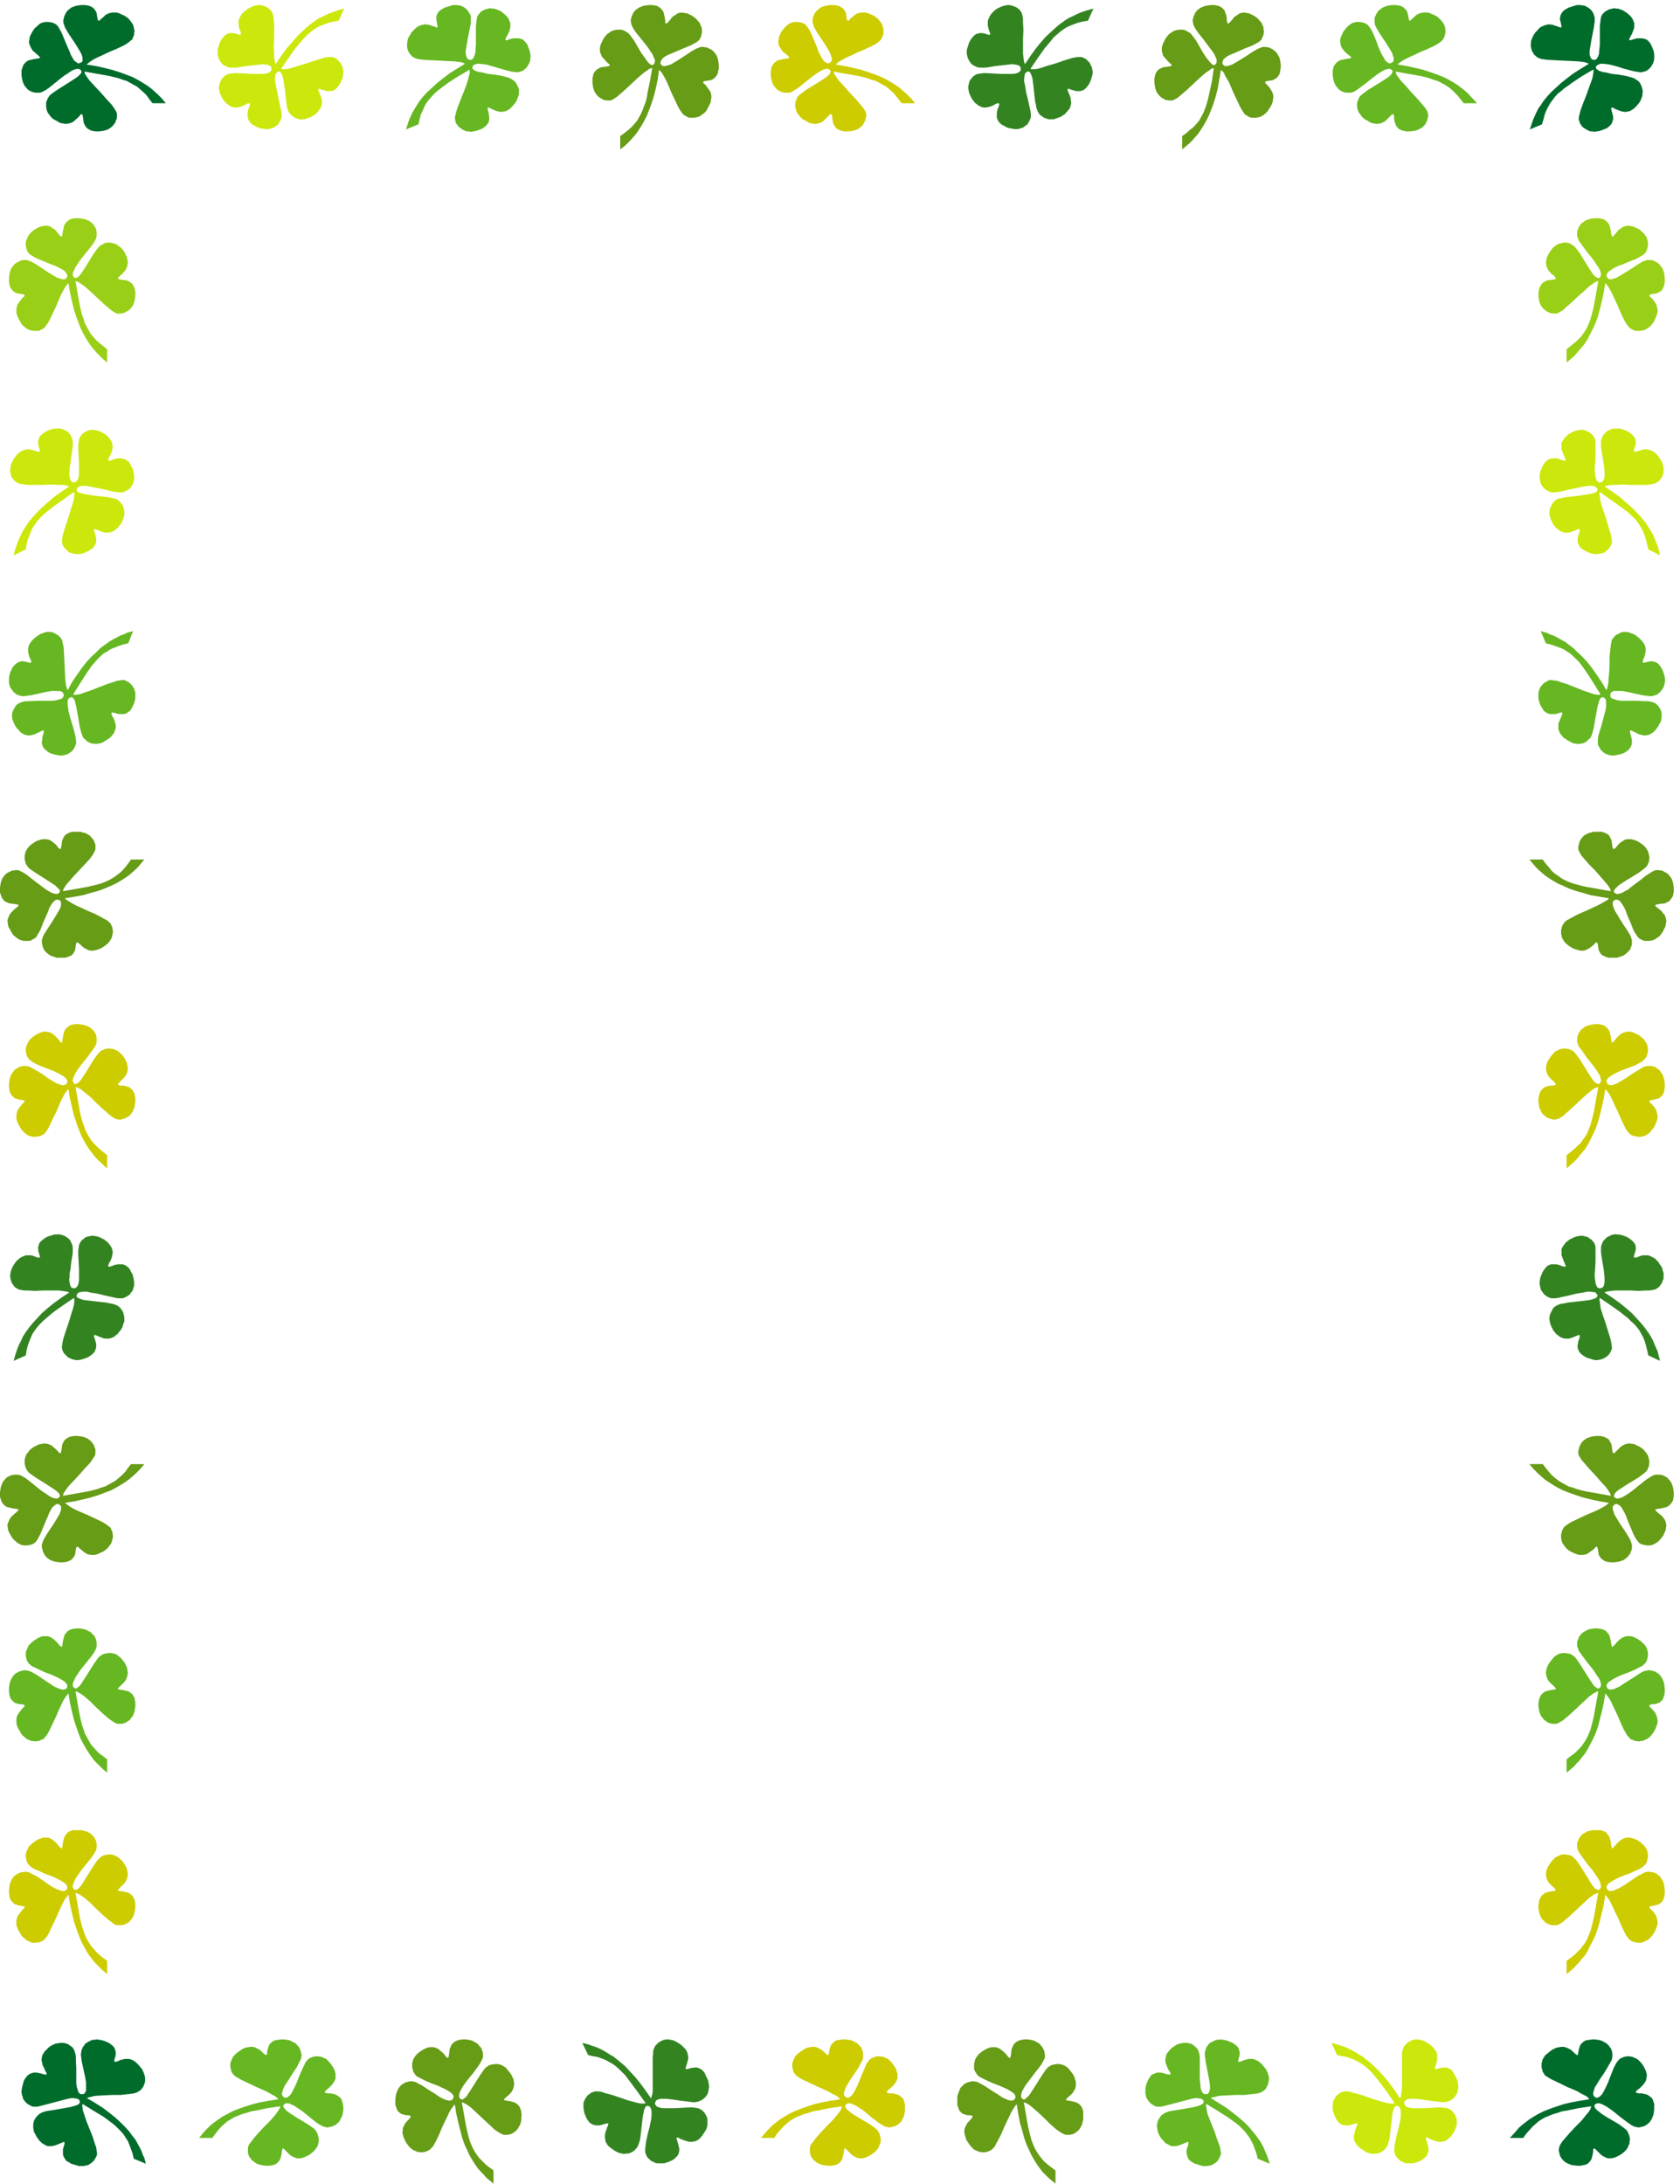 <svg xmlns="http://www.w3.org/2000/svg" fill-rule="evenodd" height="930.667" preserveAspectRatio="none" stroke-linecap="round" viewBox="0 0 4296 5584" width="716"><style>.brush2{fill:#006c2c}.pen2{stroke:none}.brush3{fill:#cce70b}.brush4{fill:#66b721}.brush5{fill:#669c16}.brush6{fill:#cc0}.brush7{fill:#338421}.brush8{fill:#99cf16}</style><path class="pen2 brush2" fill-rule="nonzero" d="m216 183 1 5 1 2 2 3 4 6 5 7 13 14 15 16 14 16 14 15 5 7 4 6 3 5 2 5v11l-1 4-2 4-1 4-3 4-3 4-3 3-4 3-4 3-5 2-6 2-6 1-7 1h-11l-4-1-6-1-5-3-4-2-4-4-2-3-2-4-2-4-1-8-1-7-1-5-1-2h-2l-2 1-3 4-5 5-7 6-3 3-4 2-5 2-5 1-5 1-6-1-6-1-4-1-3-2-7-4-6-3-5-4-4-5-3-4-3-4-2-5-1-4-1-5v-13l2-4 1-3 2-4 2-3 3-4 5-4 13-9 30-19 14-9 6-4 5-4 4-4 3-4v-5l-1-1-2-2-2-1-2-1h-2l-6 1-6 2-7 4-7 5-8 5-8 6-16 13-15 12-7 5-7 4-6 3-5 1H90l-4-1-4-1-4-2-4-2-4-3-3-4-3-3-3-5-2-5-2-6-1-6-1-7v-11l1-4 2-6 2-5 3-4 3-3 4-3 4-2 5-1 8-2 7-1 6-1h1l1-1v-2l-1-1-4-4-6-5-3-3-4-3-5-8-2-5-2-4-1-6 1-6 1-6 1-3 2-4 4-7 3-5 4-5 5-4 4-4 4-3 5-2 4-1 5-1h4l9 1 4 1 3 1 4 2 3 2 4 4 3 5 4 7 4 8 7 17 8 19 4 9 3 8 4 7 4 7 2 2 3 2 4 3 2 1h2l2-1 3-1 2-1 1-2 1-1v-8l-1-5-3-7-4-7-9-15-10-15-10-15-8-14-2-6-1-3-1-2v-8l1-4 1-4 1-3 2-4 2-4 3-4 3-3 4-3 4-3 5-2 6-2 6-1 7-1h12l3 1h3l3 1 5 2 5 3 3 3 2 3 2 3 2 4 1 7 1 6 1 5 1 1 1 1h1l2-1 4-4 5-4 6-6 8-4 4-1 5-1h11l7 2 6 3 7 3 6 4 5 4 4 5 3 4 3 4 2 5 1 4 1 5 1 4-1 4v5l-1 4-2 3-1 4-2 3-2 1-2 2-5 4-6 4-7 4-17 8-19 8-19 9-9 4-8 4-7 4-6 4-5 4-4 3 25 4 22 5 20 5 19 6 16 6 16 6 13 7 12 7 11 7 10 7 8 7 8 7 7 7 6 6 10 12h-34l-8-10-7-10-8-8-8-7-8-7-9-5-9-5-9-5-10-3-11-4-12-3-13-3-28-5-34-6z"/><path class="pen2 brush3" fill-rule="nonzero" d="m719 176 5 1h6l7-1 8-2 19-6 20-6 21-7 19-6 8-2 8-1h11l7 3 3 2 3 3 3 3 3 3 2 4 3 4 1 4 1 5 1 5v6l-1 5-1 7-3 6-3 7-4 6-4 5-2 2-2 2-2 1-2 2-4 1-5 1h-8l-8-2-7-2-3-1-2-1h-2l-1 1v3l1 2 1 3 3 7 3 8 1 5v9l-1 5-2 5-1 3-2 2-4 5-2 3-3 3-6 4-6 4-6 2-6 2-5 2h-15l-4-2-4-1-4-2-3-3-4-2-2-3-3-3-2-3-2-5-2-6-1-7-1-8-4-36-3-17-1-7-2-6-2-5-2-4-1-1-2-1h-3l-2 1-2 1-1 2-2 2-1 2v3l-1 7 1 8 1 8 4 19 4 20 4 19 2 8 1 8v10l-1 2-3 7-2 3-2 4-3 3-3 2-4 3-4 2-5 1-4 2h-11l-6-1-6-1-7-2-7-4-6-3-5-4-3-5-3-4-1-5-1-4v-9l2-9 3-7 1-5v-3h-3l-6 2-7 4-8 3-5 1-5 1h-5l-5-1-5-2-5-3-5-4-3-2-2-3-5-6-3-6-3-6-2-5-1-6-1-5v-5l1-4 1-5 2-4 2-4 2-3 3-3 2-3 3-2 4-2 5-2 6-1 8-1h8l19 1 20 1h28l7-1 6-2 2-1 2-2 2-1 1-2v-7l-1-2-1-2-2-1-5-2-6-1-6-1-8 1-9 1-9 1-18 2-18 3-8 1h-14l-5-1-7-3-4-2-3-2-3-3-3-4-2-3-2-4-2-5-1-5v-16l2-6 2-7 3-7 4-6 4-5 4-4 4-3 4-1 4-1 4-1 4 1h3l4 1 6 2 4 1h2l1-1v-3l-1-5-3-6-1-8-1-4v-9l2-5 2-5 3-5 4-5 3-3 3-2 6-5 6-3 5-3 6-2 5-1 5-1h5l5 1 5 1 4 2 3 1 4 3 3 2 3 3 2 3 2 3 2 5 1 6 1 7 1 8v40l-1 21 1 19v8l1 7 1 6 2 5 14-21 13-18 14-16 13-15 12-12 12-11 12-10 6-4 5-4 11-7 11-5 10-5 10-4 9-3 8-3 15-4-14 31-13 2-12 3-11 4-10 4-9 4-9 6-8 6-8 7-7 7-8 9-16 19-17 24-19 28z"/><path class="pen2 brush4" fill-rule="nonzero" d="M1201 178v10l-2 7-2 8-6 19-8 20-4 10-4 10-7 19-2 8-2 7-1 7 1 2v3l1 3 1 4 2 3 3 3 2 4 4 2 7 5 4 2 5 2h5l6 1 6-1 6-1 7-2 7-3 3-1 3-2 5-4 4-4 3-4 2-4 1-5v-8l-1-4v-4l-2-7-1-5v-3h3l6 3 6 3 8 3 5 1 4 1h5l5-1 5-1 6-3 5-4 5-5 5-6 4-5 3-6 2-5 2-6 1-5v-10l-1-4-2-4-2-4-2-4-2-3-3-3-3-2-3-2-5-3-6-2-7-2-8-2-17-3-18-2-16-4-8-1-6-2-5-2-2-2-1-1-2-1v-5l1-2 1-2 2-1 2-1 3-1 3-1h6l8 1 9 1 18 5 20 6 18 5 9 2 8 1 6 1 5-1 4-1 3-1 4-2 3-2 3-3 3-3 5-8 2-4 2-5v-5l1-6-1-5-1-7-2-6-3-7-1-4-2-3-4-5-4-4-4-3-5-1-4-1h-14l-4 1-7 2-5 2h-2l-1-1-1-1 1-2 2-5 4-7 4-8 1-5 1-5V59l-2-5-2-5-4-6-5-5-6-5-5-4-6-3-6-2-5-2h-5l-5-1-5 1-4 1-4 1-4 2-4 2-3 2-3 3-2 3-3 3-2 5-1 6-1 8-1 9v48l-1 9v9l-1 4-1 3-2 6-1 2-2 2-2 2-2 1h-4l-3-1-1-1-2-1-1-2-2-5v-2l-1-4v-7l1-7 3-18 7-36 2-8V42l-1-3-2-4-2-3-2-4-3-3-3-3-7-5-5-2-4-1h-3l-3-1h-11l-6 2-7 2-7 2-7 4-5 3-4 4-3 4-2 4-1 4v8l1 7 1 6 1 4v2l-1 1h-3l-4-2-7-2-3-1-5-2h-4l-4-1-5 1-5 1-5 2-5 2-5 4-6 6-5 5-3 6-4 6-2 5-1 5-1 6v9l1 5 1 4 2 4 2 3 3 4 2 2 3 3 3 2 5 2 3 1 3 1 7 1 8 1 19 1 21 1 20 1 19 1 8 1 8 1 6 2 4 2-21 13-19 12-17 13-15 12-13 12-12 11-10 11-9 11-7 11-3 5-3 5-6 10-4 9-4 9-3 9-5 15 32-13 3-13 3-12 5-10 4-10 5-9 6-8 7-8 7-8 8-7 9-7 20-15 25-16 29-17z"/><path class="pen2 brush5" fill-rule="nonzero" d="m1668 174-5 1-3 1-2 2-6 4-7 5-15 13-15 14-16 15-15 13-7 6-6 4-5 3-5 2h-8l-4-1h-4l-4-2-3-2-4-2-4-3-3-3-3-4-3-4-2-5-2-6-1-6-1-7v-12l1-3 1-6 2-5 3-4 4-4 3-2 4-2 4-2 8-1 7-1 5-1 2-1v-2l-1-2-4-3-5-5-6-7-3-3-2-4-2-5-2-5v-11l2-6 1-4 2-3 3-7 4-6 4-5 4-4 5-3 4-3 5-2 4-1 5-1h13l3 1 4 2 4 2 3 2 4 3 4 5 9 12 18 31 10 14 4 6 4 5 4 4 4 3h4l2-1 2-2 1-2v-2l1-2-1-6-3-6-3-7-5-7-5-8-6-8-13-16-12-15-5-7-4-7-3-6-1-5-1-4v-4l1-4 1-4 1-3 2-4 2-4 3-4 3-3 4-3 5-3 5-2 5-2 7-1 7-1h11l3 1 7 1 5 3 4 3 3 3 3 4 2 4 1 5 2 8 1 7v6l1 1 1 1h2l1-1 4-4 5-6 3-4 3-3 8-5 4-3 5-1 6-1 5 1 7 1 3 1 4 2 6 3 6 4 5 4 4 5 4 4 2 4 2 5 2 4 1 5v8l-1 5-1 4-1 3-2 4-2 3-4 4-5 3-7 4-8 4-17 7-19 8-9 4-8 3-8 4-6 4-2 2-2 2-3 5-1 2v4l1 3 2 1 1 2 2 1h7l6-2 7-2 7-4 15-9 15-10 15-10 14-8 6-2 2-1 3-1h7l4 1h4l4 2 4 2 4 2 4 3 3 3 3 4 3 4 2 5 2 6 1 6 1 7v12l-1 3-1 3v3l-2 5-3 4-3 4-3 2-3 2-4 2-7 1-6 1-5 1-1 1-1 1v1l1 2 4 3 4 5 5 7 5 7 1 5 1 5v5l-1 6-1 6-3 7-4 7-3 6-4 5-5 4-4 3-4 3-5 2-5 1-4 1h-13l-4-1-3-2-4-2-3-2-2-1-1-2-4-5-4-6-4-7-8-17-9-19-8-19-4-9-4-8-4-7-4-7-4-5-4-3-3 24-5 23-5 20-6 19-6 16-6 15-7 14-7 12-7 11-7 10-7 8-7 8-7 7-6 6-13 10v-34l11-8 10-8 8-7 7-8 7-8 5-9 5-9 4-9 4-11 4-10 3-12 2-13 6-28 6-34z"/><path class="pen2 brush6" fill-rule="nonzero" d="m2132 183 1 5 1 2 2 3 4 6 5 7 13 14 14 16 15 16 13 15 6 7 4 6 3 5 2 5v7l-1 4-1 4-1 4-2 4-2 4-3 4-3 3-4 3-4 3-5 2-6 2-6 1-7 1h-12l-3-1-6-1-5-3-5-2-3-4-2-3-2-4-2-4-1-8-1-7-1-5-1-2h-2l-2 1-4 4-5 5-6 6-3 3-5 2-4 2-5 1-5 1-6-1-7-1-3-1-3-2-7-4-6-3-5-4-4-5-3-4-3-4-2-5-1-4-1-5-1-4 1-5v-4l1-4 2-3 1-4 2-3 4-4 5-4 12-9 31-19 14-9 6-4 5-4 4-4 2-4 1-3v-2l-1-1-2-2-2-1-2-1h-3l-5 1-6 2-7 4-8 5-7 5-8 6-16 13-15 12-8 5-6 4-6 3-5 1h-12l-4-1-4-1-3-2-4-2-4-3-3-4-3-3-3-5-2-5-2-6-1-6-1-7v-11l1-4 1-6 3-5 3-4 3-3 4-3 4-2 4-1 9-2 7-1 6-1h1l1-1v-2l-1-1-4-4-6-5-4-3-3-3-5-8-3-5-1-4-1-6 1-6 1-6 1-3 2-4 3-7 4-5 4-5 4-4 5-4 4-3 5-2 4-1 5-1h4l9 1 3 1 4 1 4 2 3 2 3 4 4 5 4 7 4 8 7 17 8 19 3 9 4 8 4 7 4 7 2 2 2 2 5 3 2 1h2l2-1 3-1 1-1 2-2 1-1v-8l-2-5-2-7-4-7-9-15-10-15-10-15-8-14-2-6-1-3-1-2V47l1-4 2-3 1-4 3-4 3-4 3-3 4-3 4-3 5-2 6-2 6-1 7-1h11l4 1h3l3 1 5 2 4 3 4 3 2 3 2 3 2 4 1 7 1 6 1 5 1 1 1 1h1l2-1 3-4 5-4 7-6 7-4 5-1 5-1h11l6 2 7 3 7 3 6 4 5 4 4 5 3 4 3 4 2 5 1 4 1 5v13l-2 4-1 3-2 4-2 3-1 1-2 2-5 4-6 4-7 4-17 8-19 8-19 9-9 4-8 4-7 4-7 4-5 4-3 3 24 4 23 5 20 5 18 6 17 6 15 6 14 7 12 7 11 7 10 7 8 7 8 7 7 7 6 6 10 12h-34l-8-10-8-10-7-8-8-7-8-7-9-5-9-5-9-5-11-3-11-4-11-3-13-3-29-5-33-6z"/><path class="pen2 brush7" fill-rule="nonzero" d="m2635 176 4 1h6l8-1 8-2 18-6 21-6 20-7 19-6 9-2 7-1h12l6 3 4 2 3 3 3 3 3 3 2 4 2 4 2 4 1 5 1 5v6l-1 5-2 7-2 6-3 7-4 6-4 5-2 2-2 2-2 1-2 2-5 1-4 1h-9l-7-2-7-2-3-1-2-1h-2l-1 1v3l1 2 1 3 3 7 3 8v5l1 4v5l-1 5-2 5-1 3-2 2-4 5-3 3-2 3-6 4-6 4-6 2-6 2-5 2h-15l-4-2-4-1-4-2-4-3-3-2-3-3-2-3-2-3-2-5-2-6-1-7-2-8-4-36-2-17-1-7-2-6-2-5-2-4-1-1-2-1h-3l-2 1-2 1-2 2-1 2-1 2v3l-1 7v8l2 8 3 19 5 20 4 19 2 8 1 8v10l-1 2-3 7-2 3-2 4-3 3-4 2-3 3-4 2-5 1-5 2h-10l-6-1-6-1-7-2-7-4-6-3-5-4-4-5-2-4-2-5v-13l2-9 3-7 1-5v-2l-1-1h-3l-5 2-7 4-8 3-5 1-5 1h-5l-5-1-5-2-5-3-5-4-3-2-2-3-5-6-3-6-3-6-2-5-1-6-1-5v-5l1-4 1-5 1-4 2-4 3-3 2-3 3-3 3-2 3-2 5-2 7-1 7-1h9l19 1 20 1h27l8-1 6-2 2-1 2-2 2-1 1-2v-7l-1-2-2-2-1-1-5-2-6-1-7-1-8 1-8 1-9 1-18 2-18 3-8 1h-14l-6-1-6-3-4-2-3-2-3-3-3-4-2-3-2-4-2-5-1-5-1-5v-5l1-6 2-6 2-7 3-7 4-6 4-5 4-4 4-3 4-1 4-1 4-1 3 1h4l4 1 5 2 5 1h2l1-1v-3l-2-5-2-6-2-8V53l2-5 2-5 3-5 4-5 3-3 2-2 6-5 6-3 6-3 6-2 5-1 5-1h5l5 1 4 1 4 2 4 1 4 3 3 2 3 3 2 3 2 3 2 5 1 6 1 7v8l1 19-1 21v40l1 8 1 7 1 6 2 5 14-21 13-18 13-16 13-15 13-12 12-11 12-10 6-4 5-4 11-7 11-5 10-5 9-4 9-3 9-3 15-4-14 31-13 2-12 3-11 4-10 4-9 4-9 6-8 6-8 7-8 7-7 9-16 19-17 24-19 28z"/><path class="pen2 brush5" fill-rule="nonzero" d="m3104 174-4 1-3 1-2 2-6 4-7 5-15 13-15 14-16 15-15 13-7 6-6 4-6 3-4 2h-8l-4-1h-4l-4-2-4-2-3-2-4-3-3-3-3-4-3-4-2-5-2-6-1-6-1-7v-12l1-3 1-6 2-5 3-4 3-4 4-2 4-2 4-2 8-1 7-1 5-1 1-1h1v-2l-1-2-4-3-5-5-6-7-3-3-3-4-1-5-2-5v-11l2-6 1-4 2-3 3-7 4-6 4-5 4-4 5-3 4-3 5-2 4-1 5-1h12l4 1 4 2 3 2 4 2 4 3 4 5 9 12 18 31 9 14 5 6 4 5 4 4 3 3h5l2-1 1-2 2-2v-10l-3-6-3-7-5-7-6-8-6-8-12-16-12-15-5-7-4-7-3-6-1-5-1-4v-4l1-4 1-4 1-3 2-4 2-4 3-4 3-3 4-3 5-3 5-2 5-2 7-1 6-1h12l3 1 6 1 6 3 4 3 3 3 3 4 1 4 2 5 2 8v7l1 6 1 1 1 1h1l2-1 4-4 5-6 3-4 3-3 8-5 4-3 5-1 6-1 5 1 7 1 3 1 4 2 6 3 6 4 5 4 4 5 4 4 2 4 2 5 2 4v5l1 4v4l-1 5-1 4-2 3-1 4-2 3-4 4-5 3-7 4-8 4-18 7-18 8-9 4-8 3-8 4-6 4-2 2-3 2-2 5-1 2v4l1 3 2 1 1 2 2 1h7l6-2 6-2 7-4 15-9 16-10 15-10 14-8 6-2 2-1 3-1h7l4 1h4l4 2 4 2 4 2 3 3 4 3 3 4 2 4 3 5 2 6 1 6 1 7v8l-1 4v3l-1 3v3l-2 5-3 4-3 4-3 2-4 2-3 2-7 1-6 1-5 1-1 1-1 1v1l1 2 3 3 5 5 5 7 4 7 2 5 1 5v5l-1 6-1 6-3 7-4 7-4 6-4 5-4 4-4 3-5 3-4 2-5 1-4 1h-13l-4-1-4-2-3-2-3-2-2-1-2-2-3-5-4-6-4-7-8-17-9-19-8-19-4-9-5-8-4-7-3-7-4-5-4-3-4 24-4 23-5 20-6 19-6 16-6 15-7 14-7 12-7 11-7 10-7 8-7 8-7 7-7 6-12 10v-34l11-8 9-8 9-7 7-8 7-8 5-9 5-9 4-9 4-11 3-10 3-12 3-13 6-28 5-34z"/><path class="pen2 brush4" fill-rule="nonzero" d="m3569 183 1 5 1 2 1 3 5 6 5 7 13 14 14 16 15 16 13 15 6 7 4 6 3 5 1 5 1 4v3l-1 4-1 4-1 4-2 4-2 4-3 4-3 3-4 3-5 3-5 2-5 2-7 1-6 1h-12l-3-1-6-1-6-3-4-2-3-4-3-3-1-4-2-4-2-8v-7l-1-5-1-2h-2l-2 1-4 4-5 5-6 6-4 3-4 2-4 2-5 1-5 1-6-1-7-1-3-1-4-2-6-4-6-3-5-4-4-5-3-4-3-4-2-5-2-4v-5l-1-4v-5l1-4 1-4 2-3 1-4 2-3 4-4 5-4 12-9 31-19 14-9 6-4 5-4 4-4 2-4 1-3v-2l-1-1-2-2-2-1-2-1h-3l-5 1-6 2-7 4-8 5-7 5-8 6-16 13-16 12-7 5-6 4-6 3-5 1h-12l-4-1-4-1-4-2-3-2-4-3-3-4-3-3-3-5-2-5-2-6-1-6-1-7v-11l1-4 1-6 3-5 3-4 3-3 4-3 4-2 4-1 9-2 7-1 6-1h1l1-1v-2l-1-1-5-4-6-5-3-3-3-3-6-8-2-5-1-4-1-6v-6l2-6 1-3 2-4 3-7 4-5 4-5 4-4 5-4 4-3 5-2 4-1 5-1h4l8 1 4 1 4 1 3 2 4 2 3 4 4 5 4 7 4 8 7 17 7 19 4 9 4 8 4 7 4 7 2 2 2 2 4 3 3 1h2l2-1 2-1 2-1 2-2v-1l1-3v-5l-2-5-2-7-4-7-9-15-10-15-10-15-8-14-3-6v-3l-1-2V47l1-4 2-3 1-4 3-4 2-4 4-3 4-3 4-3 5-2 6-2 6-1 7-1h11l4 1h3l3 1 5 2 4 3 3 3 3 3 2 3 1 4 2 7 1 6 1 5 1 1 1 1h1l1-1 4-4 5-4 6-6 8-4 5-1 5-1h11l6 2 7 3 7 3 6 4 4 4 5 5 3 4 3 4 2 5 1 4 1 5v8l-1 5-1 4-1 3-2 4-2 3-1 1-2 2-5 4-6 4-7 4-17 8-19 8-19 9-9 4-8 4-8 4-6 4-5 4-3 3 24 4 23 5 20 5 18 6 17 6 15 6 14 7 12 7 11 7 9 7 9 7 8 7 6 7 6 6 11 12h-34l-8-10-8-10-8-8-7-7-9-7-8-5-9-5-10-5-10-3-11-4-11-3-13-3-29-5-33-6z"/><path class="pen2 brush2" fill-rule="nonzero" d="m4074 178 1 2v2l-1 6-1 7-2 8-7 19-7 20-4 10-4 10-7 19-2 8-2 7-1 7v2l1 3 1 3 1 4 2 3 2 3 3 4 3 2 8 5 4 2 5 2h5l5 1 6-1 7-1 6-2 7-3 4-1 3-2 5-4 4-4 3-4 1-4 2-5v-8l-1-4-1-4-2-7-1-5v-1l1-1v-1h3l5 3 7 3 8 3 4 1 5 1h5l5-1 5-1 5-3 6-4 5-5 5-6 4-5 3-6 2-5 2-6v-5l1-5-1-5-1-4-1-4-2-4-2-4-2-3-3-3-3-2-3-2-5-3-6-2-7-2-8-2-17-3-18-2-17-4-7-1-6-2-5-2-2-2-2-1-1-1-1-2v-3l1-2 2-2 2-1 2-1 2-1 3-1h7l8 1 8 1 19 5 19 6 19 5 9 2 7 1 7 1 5-1 4-1 3-1 4-2 3-2 3-3 3-3 5-8 2-4 1-5 1-2v-14l-1-7-2-6-3-7-2-4-1-3-4-5-4-4-5-3-4-1-5-1h-13l-4 1-7 2-6 2h-1l-2-1v-1l1-2 2-5 4-7 3-8 2-5 1-5V59l-2-5-2-5-4-6-5-5-6-5-6-4-5-3-6-2-5-2h-5l-5-1-5 1-4 1-5 1-3 2-4 2-3 2-3 3-3 3-2 3-2 5-1 6-1 8-1 9v48l-1 9-1 9v4l-1 3-2 6-2 2-1 2-2 2-2 1h-5l-2-1-2-1-1-1-1-2-2-5-1-2v-11l1-7 3-18 7-36 1-8 1-7v-9l-1-3-1-3-1-4-2-3-2-4-3-3-3-3-8-5-4-2-5-1h-2l-3-1h-11l-7 2-6 2-7 2-7 4-5 3-4 4-3 4-2 4-1 4-1 4v4l2 7 1 6 1 4v2l-1 1h-3l-5-2-6-2-4-1-4-2h-4l-5-1-4 1-5 1-5 2-5 2-6 4-5 6-5 5-4 6-3 6-2 5-2 5v6l-1 4 1 5 1 5 1 4 2 4 2 3 2 4 3 2 3 3 3 2 4 2 3 1 3 1 8 1 8 1 19 1 20 1 21 1 19 1 8 1 7 1 6 2 5 2-21 13-19 12-17 13-15 12-13 12-12 11-10 11-9 11-7 11-4 5-3 5-5 10-4 9-4 9-3 9-5 15 31-13 4-13 3-12 4-10 5-10 5-9 6-8 6-8 7-8 9-7 8-7 21-15 24-16 29-17zm-5 5208-1 4-1 3-1 2-4 6-6 7-12 15-15 15-15 16-13 15-6 7-4 6-3 6-1 4-1 4v4l1 4 1 4 1 4 2 4 2 3 3 4 3 3 4 3 5 3 5 2 5 2 7 1 6 1h12l3-1 6-1 6-2 4-3 3-3 3-4 2-4 1-4 2-8 1-7v-5l1-1 1-1h1l2 1 4 4 5 5 6 6 4 3 4 2 4 2 5 2h11l7-2 3-1 4-2 6-3 6-4 5-4 4-4 4-5 2-4 2-5 2-4v-5l1-4v-4l-1-4-1-4-2-4-1-3-2-4-4-4-5-4-12-9-31-18-14-9-6-5-5-4-4-4-2-3-1-4v-1l1-2 2-1 2-2h2l3-1 5 1 7 3 6 3 8 5 7 5 8 6 16 13 16 12 7 5 6 4 6 3 5 1 4 1h4l4-1 4-1 4-1 4-2 3-2 4-3 3-3 3-4 3-5 2-5 2-5 1-7 1-6v-15l-2-6-2-6-3-4-4-3-4-3-4-2-4-1-9-2h-7l-5-1-2-1-1-1v-1l1-2 5-4 6-5 3-3 3-3 6-8 2-4 1-5 1-6v-5l-2-7-1-3-2-4-3-6-4-6-4-5-4-4-5-4-4-2-5-2-4-2h-4l-5-1-8 1-4 1-4 2-3 1-3 2-4 4-4 5-4 7-4 8-7 18-7 18-4 9-4 8-4 8-4 6-2 2-2 2-4 3-3 1h-4l-2-1-2-2-1-1-1-2-1-2v-5l2-6 2-7 4-6 9-15 11-16 9-15 8-14 3-6v-2l1-3v-11l-1-4-1-4-2-4-3-4-2-3-4-4-4-3-4-2-5-3-6-2-6-1-7-1h-7l-4 1h-4l-3 1h-3l-5 2-4 3-3 3-3 3-2 4-1 3-2 7-1 6-1 5v1l-1 1h-2l-1-1-4-3-5-5-6-5-8-4-5-2-5-1h-5l-6 1-6 1-7 3-7 4-5 4-5 4-5 4-3 4-3 5-2 4-1 5-1 4v9l1 4 1 4 1 4 2 3 2 3 1 2 2 2 5 3 6 4 8 4 17 8 18 9 19 8 9 4 8 5 8 4 6 3 5 4 3 4-24 4-22 4-21 5-18 6-17 6-15 6-14 7-12 7-11 7-9 7-9 7-8 7-6 7-6 7-11 12h34l8-11 8-9 8-9 8-7 8-7 8-5 9-5 10-4 10-4 11-3 11-4 13-2 29-6 33-5z"/><path class="pen2 brush3" fill-rule="nonzero" d="m3566 5378-4 1h-6l-7-1-9-2-18-5-21-7-20-7-19-5-9-3-7-1h-9l-2 1-7 2-4 3-3 2-3 3-3 3-2 4-2 4-2 4-1 5v17l2 6 2 6 3 7 4 7 4 5 2 2 2 1 2 2 2 1 5 1 4 1h9l8-2 6-2 3-1h5v3l-1 3-1 2-3 7-2 8-1 5-1 5v5l1 5 2 5 2 2 1 3 4 5 3 2 3 3 6 4 6 4 5 3 6 2 5 1 6 1 4-1h5l5-1 4-2 3-2 4-2 3-3 3-3 2-3 2-3 2-5 2-6 2-7 1-8 4-35 2-17 1-8 2-6 2-5 2-4 2-1 1-1h3l2 1 2 1 2 2 1 2 1 3 1 3v14l-1 9-4 19-5 19-4 19-2 9v7l-1 7 1 3v2l3 7 2 4 3 3 3 3 3 3 4 2 4 2 4 2 5 1h16l7-2 6-2 7-3 6-4 5-4 4-4 2-5 2-4 1-5v-5l-1-4-2-8-2-7-2-6v-1l1-2h3l5 3 7 3 9 3 4 1 5 1h5l5-1 5-1 5-3 5-4 3-3 3-3 4-6 4-6 2-5 2-6 2-5v-15l-2-4-1-5-2-3-3-4-2-3-3-3-3-2-3-2-5-2-7-1-7-1h-9l-19 1-20 1h-27l-7-1-6-2-3-1-2-2-1-1-1-2-1-2v-5l1-2 2-2 1-1 5-2 6-1h15l8 1 9 1 19 3 18 2 8 1 7 1 7-1 5-1 7-3 3-2 3-2 3-3 3-3 2-4 3-4 1-4 1-5 1-5v-6l-1-6-1-6-3-7-3-6-4-7-3-5-4-4-4-2-4-2-4-1h-8l-4 1h-3l-6 2-5 1h-2l-1-2v-1l2-5 2-7 2-8v-13l-1-5-2-5-4-5-4-5-2-2-3-3-6-4-6-4-6-3-6-2-5-1-5-1h-5l-5 1-4 1-4 2-4 2-3 2-4 3-2 3-3 3-2 3-1 4-2 6-1 7v88l-1 8-1 7-1 7-2 4-13-20-14-19-13-16-13-14-13-13-12-11-12-9-5-5-6-3-11-7-11-6-10-5-9-4-9-3-9-3-15-4 14 31 13 3 12 2 11 4 10 4 9 5 9 5 8 6 8 7 8 8 7 8 16 20 17 23 19 28z"/><path class="pen2 brush4" fill-rule="nonzero" d="m3085 5380-1 2v2l1 6 1 7 2 9 7 18 8 20 4 10 3 10 7 19 3 8 1 8 1 6v5l-2 3-1 4-2 3-2 4-3 3-3 3-8 5-4 2-5 1h-2l-3 1h-11l-7-2-6-2-7-2-4-2-3-2-5-3-4-4-3-5-1-4-1-4-1-5v-4l1-4 1-4 2-6 1-5v-2l-1-1-1-1-2 1-5 2-7 3-8 3-4 1-5 1h-10l-5-2-5-3-6-3-5-6-5-5-4-6-3-6-2-5-1-5-1-6-1-5 1-4 1-5 1-4 2-4 2-3 3-4 2-3 3-2 3-2 5-3 6-2 7-2 8-1 17-3 18-3 17-3 7-2 6-2 5-2 2-1 2-2 1-1 1-1v-3l-1-3-2-2-1-1-3-1-2-1h-3l-7-1-8 1-8 2-19 5-19 5-19 5-8 2-8 2h-12l-4-1-3-2-4-2-3-2-3-3-3-3-5-7-2-5-1-5-1-2v-14l1-6 2-7 3-7 2-4 2-3 3-5 4-4 5-2 4-2 5-1h9l4 1 4 1 7 2 6 1h2l1-1v-3l-3-5-4-7-3-8-2-5-1-4v-5l1-6 1-5 2-5 4-5 5-6 6-5 6-4 5-3 6-2 5-1 5-1h10l4 1 5 1 4 2 3 2 3 3 3 2 3 3 2 3 2 5 2 7 1 7v58l1 9 1 8v4l1 3 2 6 2 3 1 1 2 2 2 1h7l2-1 1-2 2-2 1-4 1-3v-10l-1-8-3-17-7-36-1-8-1-8v-9l1-3 1-3 1-4 2-3 2-3 3-4 3-3 8-4 4-2 5-2h5l6-1 5 1 7 1 6 2 7 3 7 3 5 4 4 3 3 4 2 4 1 4 1 4v4l-1 7-2 6-1 5v1l1 1 1 1 2-1 5-1 6-3 4-1 4-1 4-1h9l5 1 5 2 6 3 5 4 5 5 5 6 4 5 3 6 2 5 2 6 1 5v5l-1 4-1 5-1 4-2 4-2 4-2 3-3 3-3 2-3 2-4 2-3 1-3 1-7 1-9 1-19 2h-20l-21 1-19 1-8 1-7 2-6 1-5 2 21 13 19 12 17 13 15 12 14 12 11 11 10 12 9 11 7 10 4 5 3 6 5 9 4 10 4 9 3 8 5 15-31-13-3-13-4-11-4-11-5-10-5-9-6-8-6-8-7-7-8-8-9-7-21-15-24-15-29-18z"/><path class="pen2 brush5" fill-rule="nonzero" d="m2618 5376 4 1 3 2 3 1 6 4 6 5 15 13 16 15 15 15 15 13 7 5 6 4 6 3 5 2h11l4-1 4-1 4-2 4-3 3-2 4-4 3-4 2-4 3-5 1-6 2-6v-22l-2-6-2-5-3-4-3-3-4-3-4-2-4-1-8-2-6-1-6-1h-1l-1-1v-2l1-1 4-4 6-5 6-6 2-4 3-4 2-5 1-5v-11l-2-6-1-4-1-3-4-7-4-5-4-5-4-5-4-3-5-3-4-2-5-1-4-1h-5l-8 1-4 1-4 1-3 2-3 2-4 3-4 5-9 13-19 30-9 14-4 6-5 6-4 3-3 3-3 1-2-1-1-1-2-1-1-2-1-3v-2l1-6 2-6 4-7 4-7 6-8 6-8 12-16 12-15 5-7 4-7 3-6 2-5v-7l-1-4v-4l-2-4-2-4-2-4-3-3-3-4-4-3-4-2-5-3-6-2-6-1-7-1h-8l-4 1h-3l-6 2-5 2-4 3-4 4-2 3-2 5-2 4-1 8-1 8-1 5-1 2h-2l-2-1-3-4-5-6-3-3-4-3-7-6-5-2-5-2h-11l-6 1-4 2-3 1-7 4-6 4-5 4-4 4-3 4-3 5-2 4-1 5-1 4v13l1 4 2 4 2 3 2 3 3 4 6 4 6 3 8 4 18 8 18 7 9 4 9 4 7 4 6 4 3 2 2 2 3 4v2l1 2-1 3-1 2-1 2-2 1-2 1h-2l-2 1-3-1-6-1-6-3-7-3-15-10-16-10-15-10-13-7-6-3-3-1h-3l-3-1h-4l-4 1-4 1-4 1-4 2-4 2-3 3-3 3-4 4-2 5-2 5-2 5-2 7v21l1 4 1 2 2 6 2 4 3 3 3 3 4 2 3 1 7 2h7l4 1 2 1v2l-1 2-3 4-5 5-5 6-4 8-2 4-1 5v6l1 5 2 7 2 7 4 6 4 6 4 5 4 4 4 4 5 2 4 2 5 2h4l5 1 8-1 4-1 4-2 3-1 3-2 2-2 2-2 4-4 3-7 4-7 9-17 8-19 9-19 4-8 4-9 4-7 4-6 3-5 4-4 4 25 4 22 6 20 5 19 6 17 7 15 6 13 7 12 7 11 7 10 7 9 7 7 7 7 7 6 12 10v-34l-11-8-9-7-9-8-7-8-6-8-6-9-5-9-4-9-4-10-3-11-3-12-3-13-5-28-6-34z"/><path class="pen2 brush6" fill-rule="nonzero" d="m2153 5386-1 4-1 3-1 2-4 6-5 7-13 15-15 15-15 16-13 15-5 7-5 6-3 6-1 4v12l1 4 1 4 2 4 2 3 3 4 4 3 3 3 5 3 5 2 6 2 6 1 7 1h11l4-1 6-1 5-2 4-3 3-3 3-4 2-4 1-4 2-8 1-7 1-5v-1l1-1h2l1 1 4 4 5 5 6 6 4 3 4 2 4 2 5 2h12l6-2 3-1 4-2 6-3 6-4 5-4 4-4 4-5 2-4 2-5 2-4 1-5v-8l-1-4-1-4-1-4-2-3-2-4-4-4-4-4-13-9-30-18-15-9-6-5-5-4-4-4-2-3-1-4 1-1v-2l2-1 2-2h2l3-1 5 1 7 3 7 3 7 5 8 5 8 6 15 13 16 12 7 5 7 4 5 3 6 1 3 1h4l4-1 4-1 4-1 4-2 4-2 3-3 4-3 3-4 2-5 3-5 1-5 2-7v-21l-2-6-2-6-3-4-4-3-4-3-4-2-4-1-8-2h-8l-5-1-2-1v-1h-1l1-1 1-2 4-4 6-5 3-3 3-3 6-8 2-4 2-5v-11l-2-7-1-3-1-4-4-6-4-6-4-5-4-4-4-4-5-2-4-2-5-2h-4l-5-1-8 1-4 1-4 2-3 1-3 2-4 4-4 5-4 7-3 8-8 18-7 18-4 9-4 8-4 8-4 6-2 2-2 2-4 3-2 1h-5l-2-1-2-2-1-1-1-2-1-2v-5l2-6 3-7 3-6 9-15 11-16 10-15 7-14 3-6 1-2v-14l-1-4-1-4-2-4-2-4-3-3-4-4-3-3-5-2-5-3-6-2-6-1-7-1h-7l-4 1h-4l-3 1h-3l-5 2-4 3-3 3-3 3-2 4-1 3-2 7-1 6-1 5v1l-1 1h-2l-1-1-4-3-5-5-6-5-8-4-4-2-5-1h-6l-6 1-6 1-7 3-6 4-6 4-5 4-4 4-4 4-2 5-2 4-2 5-1 4v9l1 4 1 4 1 4 2 3 2 3 2 2 1 2 5 3 6 4 8 4 17 8 19 9 18 8 9 4 8 5 8 4 6 3 5 4 3 4-24 4-22 4-21 5-18 6-17 6-15 6-14 7-12 7-11 7-9 7-9 7-7 7-7 7-6 7-10 12h34l7-11 8-9 8-9 8-7 8-7 8-5 9-5 10-4 10-4 11-3 12-4 12-2 29-6 33-5z"/><path class="pen2 brush7" fill-rule="nonzero" d="m1651 5378-5 1h-6l-7-1-8-2-19-5-20-7-21-7-19-5-8-3-8-1h-9l-2 1-7 2-3 3-4 2-3 3-2 3-3 4-2 4-2 4-1 5v11l1 6 1 6 2 6 3 7 4 7 4 5 2 2 2 1 3 2 2 1 4 1 4 1h9l8-2 6-2 3-1h5l1 1-1 2v3l-2 2-2 7-3 8-1 5v10l1 5 1 5 2 2 1 3 4 5 3 2 3 3 6 4 6 4 6 3 5 2 6 1 5 1 5-1h4l5-1 4-2 4-2 3-2 3-3 3-3 2-3 2-3 2-5 2-6 2-7 1-8 4-35 2-17 2-8 1-6 2-5 2-4 2-1 1-1h3l3 1 1 1 2 2 1 2 1 3 1 3v14l-1 9-4 19-5 19-4 19-1 9-1 7v12l3 7 2 4 3 3 3 3 3 3 4 2 4 2 4 2 5 1h17l6-2 6-2 7-3 7-4 4-4 4-4 3-5 1-4 1-5v-5l-1-4-2-8-2-7-2-6v-1l1-2h3l5 3 7 3 9 3 4 1 5 1h5l5-1 5-1 6-3 5-4 2-3 3-3 4-6 4-6 3-5 2-6 1-5v-15l-1-4-2-5-2-3-2-4-3-3-3-3-3-2-3-2-5-2-6-1-8-1h-9l-19 1-20 1h-27l-7-1-6-2-3-1-2-2-1-1-1-2-1-2v-3l1-2 1-2 1-2 2-1 4-2 6-1h15l8 1 9 1 19 3 18 2 8 1 7 1 7-1 5-1 7-3 3-2 3-2 3-3 3-3 3-4 2-4 1-4 1-5 1-5v-6l-1-6-1-6-3-7-3-6-3-7-4-5-4-4-4-2-4-2-4-1h-8l-4 1h-3l-6 2-5 1h-2l-1-2v-1l2-5 2-7 2-8 1-4v-4l-1-5-1-5-2-5-3-5-5-5-2-2-3-3-6-4-6-4-6-3-5-2-6-1-5-1h-5l-5 1-4 1-4 2-4 2-3 2-3 3-3 3-3 3-1 3-2 4-2 6v7l-1 9v87l-1 7-2 7-1 4-14-20-14-19-13-16-13-14-12-13-13-11-11-9-6-5-6-3-11-7-10-6-10-5-10-4-9-3-8-3-16-4 15 31 12 3 12 2 11 4 10 4 9 5 9 5 8 6 8 7 8 8 8 8 15 20 17 23 20 28z"/><path class="pen2 brush5" fill-rule="nonzero" d="m1181 5376 4 1 3 2 3 1 6 4 7 5 14 13 16 15 16 15 14 13 7 5 6 4 6 3 5 2h11l4-1 4-1 4-2 4-3 3-2 4-4 3-4 2-4 3-5 2-6 1-6v-7l1-7-1-4v-4l-2-6-2-5-3-4-3-3-4-3-4-2-4-1-7-2-7-1-5-1h-2v-1h-1v-2l1-1 4-4 6-5 6-6 3-4 2-4 2-5 1-5 1-5-1-6-1-6-2-4-1-3-4-7-4-5-4-5-4-5-4-3-5-3-4-2-5-1-4-1h-5l-8 1-4 1-4 1-3 2-3 2-4 3-4 5-9 13-19 30-9 14-4 6-4 6-4 3-4 3-3 1-2-1-1-1-2-1-1-2-1-3v-2l1-6 2-6 4-7 4-7 6-8 6-8 13-16 11-15 5-7 4-7 3-6 2-5v-11l-1-4-2-4-1-4-3-4-3-3-3-4-4-3-4-2-5-3-6-2-6-1-7-1h-8l-3 1h-4l-6 2-5 2-4 3-4 4-2 3-2 5-2 4-1 8-1 8-1 5-1 2h-2l-2-1-3-4-5-6-3-3-4-3-7-6-5-2-5-2h-11l-6 1-4 2-3 1-7 4-6 4-5 4-4 4-3 4-3 5-2 4-1 5-1 4v9l1 4 1 4 1 4 2 3 2 3 3 4 6 4 7 3 7 4 18 8 19 7 8 4 9 4 7 4 6 4 3 2 2 2 3 4 1 2v2l-1 3-1 2-1 2-2 1-2 1h-2l-2 1-3-1-6-1-6-3-7-3-15-10-16-10-15-10-13-7-6-3-3-1h-2l-4-1h-4l-4 1-4 1-4 1-4 2-3 2-4 3-3 3-3 4-3 5-2 5-2 5-1 7-1 6v15l1 4 1 2 2 6 2 4 3 3 4 3 3 2 4 1 7 2h6l4 1 2 1v2l-1 2-3 4-5 5-5 6-4 8-2 4v5l-1 6 1 5 2 7 3 7 3 6 4 6 4 5 4 4 5 4 4 2 5 2 4 2h5l4 1 8-1 4-1 4-2 3-1 3-2 2-2 2-2 4-4 4-7 4-7 8-17 8-19 9-19 4-8 4-9 4-7 4-6 4-5 3-4 4 25 5 22 5 20 5 19 6 17 7 15 6 13 7 12 7 11 7 10 8 9 7 7 6 7 7 6 12 10v-34l-11-8-9-7-8-8-8-8-6-8-6-9-5-9-4-9-4-10-3-11-3-12-3-13-5-28-6-34z"/><path class="pen2 brush4" fill-rule="nonzero" d="m717 5386-1 4-2 3-1 2-4 6-5 7-13 15-15 15-15 16-13 15-5 7-5 6-3 6-1 4v12l1 4 1 4 2 4 3 3 2 4 4 3 4 3 4 3 5 2 6 2 6 1 7 1h11l4-1 6-1 5-2 4-3 3-3 3-4 2-4 1-4 2-8 1-7 1-5v-1l1-1h2l1 1 4 4 5 5 6 6 4 3 4 2 5 2 5 2h11l6-2 3-1 4-2 7-3 5-4 5-4 4-4 4-5 3-4 2-5 1-4 1-5v-8l-1-4-1-4-1-4-2-3-2-4-3-4-5-4-13-9-30-18-14-9-7-5-5-4-3-4-3-3-1-4 1-1 1-2 1-1 2-2h3l2-1 6 1 6 3 7 3 7 5 8 5 8 6 16 13 15 12 7 5 7 4 6 3 5 1 3 1h4l4-1 4-1 4-1 4-2 4-2 3-3 4-3 3-4 2-5 3-5 2-5 1-7 1-6v-8l-1-4v-3l-2-6-2-6-3-4-4-3-4-3-4-2-4-1-8-2h-8l-5-1-2-1v-1h-1l1-1 1-2 4-4 6-5 3-3 3-3 6-8 2-4 2-5v-11l-1-7-2-3-1-4-4-6-4-6-4-5-4-4-4-4-5-2-4-2-5-2h-4l-5-1-8 1-4 1-4 2-3 1-3 2-4 4-4 5-3 7-4 8-8 18-7 18-4 9-4 8-4 8-4 6-2 2-2 2-4 3-2 1h-5l-2-1-2-2-1-1-1-2-1-2v-3l1-2 1-6 3-7 3-6 10-15 10-16 10-15 7-14 3-6 1-2v-3l1-3v-4l-1-4-1-4-1-4-2-4-2-4-3-3-3-4-4-3-5-2-5-3-5-2-7-1-7-1h-7l-4 1h-3l-4 1h-3l-5 2-4 3-3 3-3 3-2 4-1 3-2 7-1 6v5l-1 1-1 1h-1l-2-1-4-3-5-5-6-5-8-4-4-2-5-1h-6l-5 1-7 1-7 3-6 4-6 4-5 4-4 4-4 4-2 5-2 4-2 5-1 4v9l1 4 1 4 1 4 2 3 2 3 2 2 2 2 4 3 7 4 7 4 17 8 19 9 18 8 9 4 9 5 7 4 6 3 5 4 4 4-25 4-22 4-20 5-19 6-17 6-15 6-13 7-13 7-10 7-10 7-9 7-7 7-7 7-6 7-10 12h34l8-11 7-9 8-9 8-7 8-7 9-5 8-5 10-4 10-4 11-3 12-4 13-2 28-6 34-5z"/><path class="pen2 brush2" fill-rule="nonzero" d="M211 5380v2l-1 2 1 6 1 7 3 9 6 18 8 20 4 10 4 10 6 19 3 8 1 8 1 6v5l-1 3-2 4-2 3-2 4-3 3-3 3-7 5-5 2-4 1h-3l-3 1h-11l-6-2-7-2-7-2-3-2-3-2-6-3-3-4-3-5-2-4-1-4v-13l1-4 2-6 1-5v-3h-1l-1-1-2 1-5 2-7 3-8 3-4 1-5 1h-10l-5-2-5-3-5-3-6-6-4-5-4-6-3-6-3-5-1-5-1-6v-9l1-5 1-4 2-4 2-3 3-4 3-3 2-2 3-2 5-3 6-2 7-2 8-1 18-3 17-3 17-3 7-2 7-2 5-2 2-1 1-2 1-1 1-1v-3l-1-3-1-2-2-1-2-1-3-1h-3l-7-1-7 1-9 2-19 5-19 5-19 5-8 2-8 2H84l-3-1-4-2-3-2-4-2-3-3-3-3-5-7-1-5-2-5v-2l-1-3v-5l1-6 1-6 2-7 2-7 2-4 2-3 4-5 4-4 4-2 5-2 4-1h9l4 1 5 1 7 2 5 1h2l1-1v-3l-3-5-3-7-4-8-1-5-1-4-1-5 1-6 1-5 3-5 3-5 6-6 5-5 6-4 6-3 5-2 6-1 5-1h9l5 1 4 1 4 2 3 2 4 3 3 2 2 3 2 3 2 5 2 7 1 7v9l1 19v39l1 8 1 4 1 3 2 6 1 3 2 1 1 2 2 1h7l2-1 2-2 1-2 2-4v-21l-3-17-8-36-1-8-1-8v-6l1-3v-3l1-3 2-4 1-3 3-3 2-4 4-3 7-4 4-2 5-2h5l6-1 6 1 6 1 7 2 7 3 6 3 5 4 4 3 3 4 2 4 1 4 1 4v4l-1 7-2 6-1 5 1 1v1l2 1 1-1 5-1 6-3 4-1 4-1 4-1h10l5 1 5 2 5 3 5 4 5 5 5 6 4 5 3 6 2 5 2 6 1 5v9l-1 5-2 4-1 4-3 4-2 3-3 3-3 2-3 2-4 2-3 1-3 1-7 1-8 1-19 2h-21l-20 1-19 1-9 1-7 2-6 1-5 2 22 13 19 12 17 13 15 12 13 12 11 11 11 12 8 11 8 10 3 5 3 6 5 9 5 10 3 9 4 8 4 15-31-13-3-13-4-11-4-11-4-10-6-9-5-8-7-8-7-7-8-8-9-7-20-15-25-15-29-18z"/><path class="pen2 brush8" fill-rule="nonzero" d="m4087 719-5 1-2 1-3 2-6 4-7 5-14 13-16 14-16 15-15 13-6 6-7 4-5 3-5 2h-7l-4-1h-4l-4-2-4-2-4-2-3-3-4-3-3-4-3-4-2-5-2-6-1-6-1-7v-8l1-4v-3l2-6 2-5 3-4 3-4 4-2 3-2 4-2 8-1 7-1 5-1 2-1 1-1-1-1-1-2-3-4-6-4-6-7-3-3-2-5-2-4-1-5-1-5 1-6 1-6 2-4 1-3 4-7 4-6 4-5 4-4 4-3 5-3 4-2 5-1 4-1 4-1 9 1 4 1 4 2 3 2 3 2 4 3 4 5 9 12 19 31 9 14 4 6 4 5 4 4 4 2 3 1h2l1-1 2-2 1-2 1-2v-2l-1-6-2-6-4-7-5-7-5-8-6-8-13-16-11-15-5-7-5-7-2-6-2-5v-12l1-4 2-4 1-3 3-4 2-4 4-3 4-3 4-3 5-2 6-2 6-1 7-1h11l4 1 6 1 5 3 4 3 3 3 3 4 2 4 1 5 2 8 1 7 1 6 1 1 1 1h1l1-1 4-4 5-6 3-4 3-3 8-5 5-3 5-1 5-1 6 1 6 1 4 1 3 2 7 3 6 4 4 4 5 4 3 5 3 4 2 5 1 4 1 5v8l-1 5-1 4-1 3-2 4-2 3-4 4-5 3-7 4-7 4-18 7-19 8-9 3-8 4-7 4-6 4-3 2-2 2-3 5-1 2v2l1 2 1 3 1 1 2 2 2 1h7l6-2 6-2 7-4 15-9 16-10 15-10 13-8 6-2 3-1 2-1h12l4 1 4 2 4 2 3 2 4 3 3 3 3 4 3 4 2 5 2 6 1 6 1 7v12l-1 3v3l-1 3-2 5-2 4-3 4-4 2-3 2-4 2-7 1-6 1-4 1-2 1v4l4 3 5 5 5 7 4 7 1 5 1 5 1 5-1 6-2 6-3 7-3 7-4 6-4 5-4 4-5 3-4 3-5 2-4 1-5 1h-12l-4-1-4-2-4-2-3-2-1-1-2-2-4-5-4-6-4-7-8-17-8-19-9-19-4-9-4-8-4-7-4-7-4-5-3-3-4 24-5 23-5 20-5 19-6 16-7 15-7 14-6 12-7 11-8 10-7 8-7 8-6 7-7 6-12 10v-34l10-8 10-8 8-7 8-8 6-8 6-9 5-9 4-9 4-11 3-10 3-12 3-13 5-28 6-34z"/><path class="pen2 brush3" fill-rule="nonzero" d="m4091 1258-1 5 1 6 1 7 1 8 6 19 7 20 6 21 6 19 2 8 1 8 1 6v3l-1 2-3 7-2 3-2 3-3 3-4 3-3 3-4 2-5 1-5 1-5 1h-5l-6-1-6-1-7-3-7-3-6-4-5-3-2-3-2-2-1-2-1-2-2-4-1-5v-4l1-4 1-8 3-7v-3l1-2v-1l-1-2h-3l-2 1-3 1-7 3-8 3-4 1h-10l-5-1-5-2-2-1-3-2-5-4-3-2-2-3-5-6-3-6-3-6-2-5-1-6-1-5v-5l1-5 1-4 2-4 2-4 2-3 2-4 3-2 3-3 3-2 5-2 6-1 8-2 8-1 35-4 17-3 7-1 7-2 5-1 3-3 2-1v-1l1-2v-2l-1-2-2-2-1-1-2-2-3-1h-3l-7-1-7 1-9 1-19 4-20 4-19 5-8 1-8 1h-9l-3-1-7-3-3-2-3-2-3-3-3-3-2-4-3-4-1-5-1-4-1-6v-5l1-6 1-6 3-7 3-7 4-6 4-5 4-3 4-3 5-1 5-1h9l8 2 7 3 5 1h3l1-2-1-1-2-6-3-7-3-8-2-5v-15l2-5 3-5 4-5 2-3 3-2 6-5 6-3 6-3 6-2 5-1 5-1h5l5 1 4 1 4 2 4 2 3 2 4 3 2 2 3 4 2 3 2 5 1 6v36l-1 20-1 9v9l1 9 1 7 2 6 1 2 1 2 2 2 2 1 2 1h2l3-1 2-1 1-1 2-2 2-5 1-5v-15l-1-9-1-9-3-18-3-18-1-8v-14l1-5 3-7 2-4 3-3 3-3 3-3 4-2 4-2 4-2 5-1h16l7 2 6 2 7 3 6 4 5 4 4 4 3 4 2 4 1 4v8l-1 3-1 4-2 6-1 4v2h1v1h3l5-1 6-2 8-2 5-1h4l5 1 5 1 4 2 6 3 5 4 2 3 3 3 4 6 4 6 3 5 1 6 2 5v15l-2 5-1 4-2 4-3 3-2 3-3 3-3 2-3 2-5 2-6 1-7 1-8 1h-40l-20-1-19 1h-9l-7 1-6 1-5 2 21 14 18 13 16 14 15 13 12 12 11 12 10 12 4 6 4 6 7 11 6 10 4 10 4 10 4 9 2 8 4 16-30-15-3-13-3-12-3-10-4-10-5-10-5-8-6-9-7-8-8-7-8-8-20-15-24-17-28-20z"/><path class="pen2 brush4" fill-rule="nonzero" d="M4093 1776h-2l-3 1-6-1-7-1-8-3-18-6-20-8-10-4-10-4-19-6-8-3-8-1-6-1h-5l-3 1-4 2-3 2-4 2-3 3-3 3-5 7-2 5-1 4-1 3v14l1 6 2 7 3 7 2 3 2 3 3 6 4 3 4 3 5 2 4 1h13l4-1 6-2 5-1h2l1 1v3l-2 5-3 7-3 8-2 4v15l2 5 2 5 4 5 5 6 6 4 6 4 6 3 5 3 5 1 5 1h10l5-1 4-1 4-2 3-2 3-3 3-3 3-2 2-3 2-5 2-6 2-7 2-8 3-18 3-17 3-17 2-7 2-7 2-5 1-2 1-1 2-1 1-1h3l3 1 1 1 2 2 1 2 1 3v17l-2 9-5 19-5 19-6 19-2 8-1 8v12l1 3 2 4 2 3 2 4 3 3 3 3 7 5 5 1 4 2h3l3 1h5l6-1 6-1 7-2 7-2 3-2 3-2 6-4 3-4 3-4 2-5 1-4v-9l-1-4-1-5-2-7-1-5v-2l1-1h3l5 3 7 3 8 4 5 1 4 1 5 1 5-1 6-1 5-3 5-3 6-6 4-5 4-6 3-6 3-5 1-5 1-6v-9l-1-5-1-4-2-4-2-3-3-4-3-3-2-2-3-2-5-2-7-2-7-1h-9l-19-1h-39l-8-1-4-1-3-1-6-2-3-1-2-1-1-2-1-2v-7l1-2 2-2 1-1 5-2h21l17 3 36 8 8 1 8 1h9l2-1 4-1 3-1 4-2 3-3 3-2 3-4 5-7 2-4 1-5 1-3v-2l1-6-1-6-1-6-2-7-3-7-3-6-4-5-3-4-4-3-4-2-4-1-4-1h-4l-7 1-6 2-5 1-1-1h-1l-1-1 1-2 1-5 3-6 1-4 1-4 1-4v-10l-1-5-2-5-3-5-4-5-5-5-6-5-5-4-6-3-6-2-5-2-5-1h-10l-4 1-4 2-4 2-4 2-3 2-3 3-2 3-3 3-2 4v3l-1 3-1 7-1 8-2 19v21l-1 20-2 19v9l-2 7-1 6-2 5-13-22-13-19-12-17-12-15-12-13-12-11-11-11-11-8-10-8-6-3-5-3-9-5-10-5-9-3-8-4-15-4 13 31 12 3 12 4 11 4 10 4 9 6 8 5 8 7 7 7 8 8 7 9 14 20 16 25 18 29z"/><path class="pen2 brush5" fill-rule="nonzero" d="m4119 2279-1-4-1-3-2-3-4-6-5-6-13-15-14-16-15-15-13-15-6-7-4-6-3-6-2-5v-7l1-4 1-4 1-4 2-4 2-4 3-3 3-4 4-3 4-2 6-3 5-1 6-2h22l6 2 5 2 5 3 3 3 2 4 2 4 2 4 1 8 1 6 1 6 1 1 1 1h1l2-1 4-4 5-6 6-6 4-2 4-3 4-2 5-1h11l7 2 3 1 3 1 7 4 6 4 5 4 4 4 3 4 3 5 2 4 1 5 1 4 1 5-1 4v4l-1 4-2 4-1 3-2 3-4 4-5 4-12 9-31 19-14 9-6 4-5 5-4 4-2 3-1 3v2l1 1 2 2 2 1 2 1h3l5-1 6-2 7-4 8-4 7-6 8-6 16-12 15-12 8-5 6-4 6-3 5-2h8l4 1h4l4 2 3 2 4 2 4 3 3 3 3 4 3 4 2 5 2 6 1 6 1 7v12l-1 3-1 6-3 5-3 4-3 4-4 2-4 2-4 2-9 1-7 1-6 1-1 1h-1v2l1 2 4 3 6 5 4 3 3 4 6 7 2 5 1 5 1 5-1 6-1 6-1 4-2 3-3 7-4 6-4 5-4 4-5 3-4 3-5 2-4 1-5 1h-12l-4-1-4-2-4-2-3-2-3-3-4-6-4-6-4-8-7-18-8-18-3-9-4-9-4-7-4-6-2-3-2-2-5-3h-2l-2-1-2 1-3 1-1 1-2 2-1 2v7l2 6 2 6 4 7 9 15 10 16 10 15 8 13 2 6 1 3 1 3v11l-1 4-2 4-1 4-3 4-3 3-3 3-4 3-4 3-5 2-6 2-6 2h-22l-3-1-3-1-5-2-4-2-4-3-2-3-2-4-2-3-1-7-1-7-1-4-1-2h-2l-2 1-3 3-5 5-7 5-7 4-5 2-5 1h-5l-6-1-6-2-7-2-7-4-6-4-5-4-4-4-3-4-3-5-2-4-1-5-1-4v-9l1-4 1-4 1-4 2-3 2-3 1-2 2-2 5-4 6-3 7-4 17-9 19-8 19-9 9-4 8-4 7-4 7-4 5-3 3-4-24-4-23-4-20-6-18-5-17-6-15-7-14-6-12-7-11-7-10-7-8-7-8-7-7-7-6-7-10-12h34l8 11 8 9 7 9 8 7 9 6 8 6 9 5 9 4 11 4 11 3 11 3 13 3 29 5 33 6z"/><path class="pen2 brush6" fill-rule="nonzero" d="m4087 2780-5 1-2 1-3 1-6 4-7 6-14 12-16 15-16 15-15 13-6 6-7 4-5 3-5 1-4 1h-3l-4-1-4-1-4-1-4-2-4-2-3-3-4-3-3-4-3-5-2-5-2-5-1-7-1-6v-8l1-4v-3l2-6 2-6 3-4 3-3 4-3 3-2 4-1 8-2h7l5-1 2-1v-1h1l-1-1-1-2-3-4-6-5-6-6-3-4-2-4-2-4-1-5-1-6 1-5 1-7 2-3 1-4 4-6 4-6 4-5 4-4 4-4 5-2 4-2 5-2h4l4-1 9 1 4 1 4 2 3 1 3 2 4 4 4 5 9 12 19 31 9 14 4 6 4 5 4 4 4 2 3 1h2l1-1 2-2 1-2 1-2v-3l-1-5-2-7-4-6-5-8-5-7-6-8-13-16-11-16-5-7-5-6-2-6-2-5v-12l1-4 2-4 1-4 3-3 2-4 4-3 4-3 4-3 5-2 6-2 6-1 7-1h11l4 1 6 1 5 3 4 3 3 3 3 4 2 4 1 4 2 9 1 7 1 5 1 2 1 1h1l1-1 4-5 5-6 3-3 3-3 8-6 5-2 5-1 5-1h6l6 2 4 1 3 2 7 3 6 4 4 4 5 4 3 5 3 4 2 5 1 4 1 5v8l-1 4-1 4-1 4-2 3-2 3-4 4-5 4-7 4-7 4-18 7-19 7-9 4-8 4-7 4-6 4-3 2-2 2-3 4-1 3v2l1 2 1 2 1 2 2 2h2l2 1h5l6-2 6-2 7-4 15-9 16-11 15-9 13-8 6-3h3l2-1h12l4 1 4 1 4 2 3 3 4 2 3 4 3 4 3 4 2 5 2 6 1 6 1 7v11l-1 4v3l-1 3-2 5-2 4-3 3-4 3-3 2-4 1-7 2-6 1-4 1h-2v4l4 4 5 5 5 6 4 8 1 5 1 5 1 5-1 6-2 6-3 7-3 7-4 5-4 5-4 5-5 3-4 3-5 2-4 1-5 1h-4l-8-1-4-1-4-1-4-2-3-2-1-1-2-2-4-5-4-6-4-8-8-17-8-18-9-19-4-9-4-8-4-8-4-6-4-5-3-3-4 24-5 22-5 21-5 18-6 17-7 15-7 14-6 12-7 11-8 9-7 9-7 8-6 6-7 6-12 11v-34l10-8 10-8 8-8 8-7 6-9 6-8 5-9 4-10 4-10 3-11 3-11 3-13 5-29 6-33z"/><path class="pen2 brush7" fill-rule="nonzero" d="m4091 3319-1 4 1 6 1 8 1 8 6 19 7 20 6 20 6 19 2 9 1 7 1 7v2l-1 3-3 7-2 3-2 3-3 3-4 3-3 2-4 2-5 2-5 1-5 1h-5l-6-1-6-2-7-2-7-3-6-4-5-4-2-2-2-2-1-2-1-2-2-5-1-4v-4l1-5 1-7 3-7v-3l1-2v-2l-1-1h-3l-2 1-3 1-7 3-8 3-4 1h-10l-5-1-5-2-2-1-3-2-5-4-3-2-2-3-5-6-3-6-3-6-2-6-1-5-1-5v-5l1-5 1-4 2-4 2-4 2-4 2-3 3-3 3-2 3-2 5-2 6-2 8-1 8-2 35-4 17-2 7-1 7-2 5-2 3-2 2-1v-2l1-1v-2l-1-2-2-2-1-2-2-1-3-1h-3l-7-1h-7l-9 2-19 3-20 5-19 4-8 2-8 1h-9l-3-1-7-3-3-2-3-2-3-3-3-4-2-3-3-4-1-5-1-5-1-5v-5l1-6 1-6 3-7 3-7 4-6 4-5 4-4 4-2 5-2h14l8 2 7 3 5 1h3l1-2-1-2-2-5-3-7-3-8-2-5v-15l2-5 3-5 4-5 2-3 3-2 6-5 6-3 6-3 6-2 5-1 5-1h5l5 1 4 1 4 1 4 2 3 3 4 2 2 3 3 3 2 3 2 5 1 7v35l-1 20-1 10v9l1 8 1 8 2 6 1 2 1 2 2 2 2 1h7l2-1 1-1 2-2 2-5 1-6v-14l-1-9-1-9-3-18-3-18-1-8v-14l1-5 3-7 2-4 3-3 3-3 3-3 4-2 4-2 4-2 5-1 5-1 6 1h5l7 2 6 2 7 3 6 4 5 4 4 4 3 4 2 4 1 4v7l-1 4-1 4-2 6-1 4v2h1v1h3l5-1 6-3 8-2h14l5 2 4 2 6 3 5 4 2 3 3 2 4 7 4 5 3 6 1 6 2 5v15l-2 4-1 4-2 4-3 4-2 3-3 3-3 2-3 2-5 2-6 1-7 1h-8l-19 1-21-1h-39l-9 1-7 1-6 1-5 2 21 14 18 13 16 13 15 13 12 13 11 12 10 12 4 6 4 5 7 11 6 11 4 10 4 9 4 9 2 9 4 15-30-14-3-13-3-12-3-11-4-10-5-9-5-9-6-8-7-8-8-7-8-8-20-16-24-17-28-19z"/><path class="pen2 brush5" fill-rule="nonzero" d="m4119 3825-1-5-1-2-2-3-4-6-5-7-13-14-14-16-15-16-13-15-6-7-4-6-3-5-2-5v-8l1-3 1-4 1-4 2-4 2-4 3-4 3-3 4-3 4-3 6-2 5-2 6-1 7-1h12l3 1 6 1 5 3 5 2 3 4 2 3 2 4 2 4 1 8 1 7 1 5 1 2h2l2-1 4-4 5-5 6-6 4-3 4-2 4-2 5-1 5-1 6 1 7 1 3 1 3 2 7 3 6 4 5 4 4 5 3 4 3 4 2 5 1 4 1 5 1 4-1 5v4l-1 4-2 3-1 4-2 3-4 4-5 4-12 9-31 19-14 9-6 4-5 4-4 4-2 4-1 3v2l1 1 2 2 2 1 2 1h3l5-1 6-2 7-4 8-5 7-5 8-6 16-13 15-12 8-5 6-4 6-3 5-1h12l4 1 4 1 3 2 4 2 4 3 3 4 3 3 3 5 2 5 2 6 1 6 1 7v11l-1 4-1 6-3 5-3 4-3 3-4 3-4 2-4 1-9 2-7 1-6 1h-1l-1 1v2l1 1 4 4 6 5 4 3 3 3 6 8 2 5 1 4 1 6-1 6-1 6-1 3-2 4-3 7-4 5-4 5-4 4-5 4-4 2-5 3-4 1-5 1h-4l-8-1-4-1-4-1-4-2-3-2-3-4-4-5-4-7-4-8-7-17-8-19-3-9-4-8-4-7-4-7-2-2-2-2-5-3-2-1h-4l-3 2-1 1-2 2-1 1v8l2 5 2 7 4 7 9 15 10 15 10 15 8 14 2 6 1 3 1 2v11l-1 4-2 4-1 4-3 4-3 4-3 3-4 3-4 3-5 2-6 2-6 1-7 1h-11l-4-1h-3l-3-1-5-2-4-3-4-3-2-3-2-3-2-4-1-7-1-6-1-5-1-1-1-1h-1l-2 1-3 4-5 4-7 5-7 5-5 1-5 1h-11l-6-2-7-3-7-3-6-4-5-4-4-5-3-4-3-4-2-5-1-4-1-5v-9l1-4 1-4 1-3 2-4 2-3 1-2 2-1 5-4 6-4 7-4 17-8 19-9 19-8 9-4 8-4 7-4 7-4 5-4 3-3-24-4-23-5-20-5-18-6-17-6-15-6-14-7-12-7-11-7-10-7-8-7-8-7-7-7-6-6-10-12h34l8 10 8 10 7 8 8 7 9 7 8 5 9 5 9 5 11 3 11 4 11 3 13 3 29 5 33 6z"/><path class="pen2 brush4" fill-rule="nonzero" d="m4087 4325-5 1-2 2-3 1-6 4-7 5-14 13-16 15-16 15-15 13-6 5-7 4-5 3-5 2h-11l-4-1-4-1-4-2-4-3-3-2-4-4-3-4-3-4-2-5-2-6-1-6-1-7v-7l1-4v-4l2-6 2-5 3-4 3-3 4-3 3-2 4-1 8-2 7-1 5-1h2v-1h1l-1-2-1-1-3-4-6-5-6-6-3-4-2-4-2-5-1-5-1-5 1-6 1-6 2-4 1-3 4-7 4-5 4-5 4-5 4-3 5-3 4-2 5-1 4-1h4l9 1 4 1 4 1 3 2 3 2 4 3 4 5 9 13 19 30 9 14 4 6 4 6 4 3 4 3 3 1 2-1 1-1 2-1 1-2 1-3v-2l-1-6-2-6-4-7-5-7-5-8-6-8-13-16-11-15-5-7-5-7-2-6-2-5v-11l1-4 2-4 1-4 3-4 2-3 4-4 4-3 4-2 5-3 6-2 6-1 7-1h7l4 1h4l6 2 5 2 4 3 3 4 3 3 2 5 1 4 2 8 1 8 1 5 1 2h2l1-1 4-4 5-6 3-3 3-3 8-6 5-2 5-2h11l6 1 4 2 3 1 7 4 6 4 4 4 5 4 3 4 3 5 2 4 1 5 1 4v9l-1 4-1 4-1 4-2 3-2 3-4 4-5 4-7 3-7 4-18 8-19 7-9 4-8 4-7 4-6 4-3 2-2 2-3 4-1 2v2l1 3 1 2 1 2 2 1 2 1h2l2 1 3-1 6-1 6-3 7-3 15-10 16-10 15-10 13-8 6-2 3-1h2l4-1h4l4 1 4 1 4 1 4 2 3 2 4 3 3 3 3 4 3 5 2 5 2 5 1 7 1 6v12l-1 3v4l-1 2-2 6-2 4-3 3-4 3-3 2-4 1-7 2h-6l-4 1-2 1v4l4 4 5 5 5 6 4 8 1 4 1 5 1 6-1 5-2 7-3 7-3 6-4 6-4 5-4 4-5 4-4 2-5 2-4 2h-5l-4 1-8-1-4-1-4-2-4-1-3-2-1-2-2-2-4-4-4-7-4-7-8-17-8-19-9-19-4-8-4-9-4-7-4-6-4-5-3-4-4 25-5 22-5 20-5 19-6 17-7 15-7 13-6 12-7 11-8 10-7 9-7 7-6 7-7 6-12 10v-34l10-8 10-7 8-8 8-8 6-8 6-9 5-9 4-9 4-10 3-11 3-12 3-13 5-28 6-34z"/><path class="pen2 brush6" fill-rule="nonzero" d="m4087 4840-5 2-2 1-3 1-6 4-7 5-14 13-16 15-16 15-15 13-6 5-7 5-5 3-5 1h-11l-4-1-4-1-4-2-4-2-3-3-4-4-3-3-3-5-2-5-2-6-1-6-1-7v-7l1-4v-4l2-6 2-5 3-4 3-3 4-3 3-2 4-1 8-2 7-1 5-1h2v-1h1l-1-2-1-1-3-4-6-5-6-6-3-4-2-4-2-4-1-5-1-6 1-6 1-6 2-3 1-4 4-6 4-6 4-5 4-4 4-4 5-2 4-2 5-2 4-1h4l9 1 4 1 4 1 3 2 3 2 4 4 4 4 9 13 19 30 9 15 4 6 4 5 4 4 4 2 3 1 2-1h1l2-2 1-2 1-2v-3l-1-5-2-7-4-7-5-7-5-8-6-8-13-16-11-15-5-7-5-7-2-5-2-6v-11l1-4 2-4 1-4 3-4 2-3 4-4 4-3 4-2 5-3 6-1 6-2h22l6 2 5 2 4 3 3 4 3 4 2 4 1 4 2 8 1 8 1 5 1 2 1 1 1-1 1-1 4-4 5-6 3-3 3-3 8-6 5-2 5-2h11l6 2 4 1 3 1 7 4 6 4 4 4 5 4 3 4 3 5 2 4 1 5 1 4v9l-1 4-1 4-1 4-2 3-2 3-4 4-5 4-7 4-7 3-18 8-19 7-9 4-8 4-7 4-6 4-3 2-2 2-3 4-1 2v3l1 2 1 2 1 2 2 1 2 1 2 1h2l3-1 6-1 6-3 7-3 15-9 16-11 15-10 13-7 6-3 3-1h2l4-1 4 1h4l4 1 4 1 4 2 3 2 4 3 3 3 3 4 3 5 2 5 2 5 1 7 1 7v11l-1 4v3l-1 3-2 5-2 4-3 3-4 3-3 2-4 1-7 2-6 1-4 1h-2v4l4 4 5 5 5 6 4 8 1 4 1 5 1 6-1 6-2 6-3 7-3 6-4 6-4 5-4 4-5 4-4 2-5 2-4 2-5 1h-4l-8-1-4-1-4-1-4-2-3-2-1-2-2-1-4-5-4-6-4-8-8-17-8-19-9-18-4-9-4-8-4-8-4-6-4-5-3-4-4 25-5 22-5 21-5 18-6 17-7 15-7 13-6 13-7 11-8 9-7 9-7 7-6 7-7 6-12 10v-34l10-7 10-8 8-8 8-8 6-8 6-8 5-9 4-10 4-10 3-11 3-12 3-12 5-29 6-34z"/><path class="pen2 brush8" fill-rule="nonzero" d="m193 719 5 1 2 1 3 2 6 4 7 5 15 13 15 14 16 15 15 13 7 6 6 4 5 3 5 2h8l4-1h3l4-2 4-2 4-2 4-3 3-3 3-4 3-4 2-5 2-6 1-6 1-7v-12l-1-3-1-6-3-5-2-4-4-4-3-2-4-2-4-2-8-1-7-1-5-1-2-1v-2l1-2 4-4 5-4 6-7 3-3 2-5 2-4 1-5 1-5-1-6-1-6-1-4-2-3-3-7-4-6-4-5-5-4-4-3-4-3-5-2-4-1-5-1-4-1-9 1-4 1-3 2-4 2-3 2-4 3-4 5-9 12-19 31-9 14-4 6-4 5-4 4-4 2-3 1h-1l-2-1-2-2-1-2-1-2v-2l1-6 3-6 3-7 5-7 5-8 6-8 13-16 12-15 5-7 4-7 3-6 1-5v-12l-1-4-1-4-2-3-2-4-3-4-4-3-3-3-5-3-5-2-6-2-6-1-7-1h-11l-4 1-6 1-5 3-4 3-3 3-3 4-2 4-1 5-2 8-1 7-1 6v1l-1 1h-2l-1-1-4-4-5-6-3-4-3-3-8-5-4-3-5-1-6-1-6 1-6 1-3 1-4 2-6 3-6 4-5 4-4 4-4 5-2 4-2 5-2 4-1 5v8l1 5 1 4 1 3 2 4 2 3 4 4 5 3 7 4 8 4 17 7 19 8 9 3 8 4 7 4 7 4 2 2 2 2 3 5 1 2v4l-1 3-2 1-1 2-2 1h-8l-5-2-7-2-7-4-15-9-15-10-15-10-14-8-6-2-3-1-2-1H58l-4 1-4 2-4 2-4 2-4 3-3 3-3 4-3 4-2 5-2 6-1 6-1 7v12l1 3v3l1 3 2 5 3 4 3 4 3 2 3 2 4 2 7 1 6 1 5 1 1 1 1 1v1l-1 2-4 3-4 5-5 7-5 7-1 5-1 5v11l2 6 3 7 4 7 3 6 4 5 5 4 4 3 4 3 5 2 4 1 5 1h13l4-1 3-2 4-2 3-2 2-1 1-2 4-5 4-6 4-7 8-17 9-19 8-19 4-9 4-8 4-7 4-7 4-5 3-3 4 24 5 23 5 20 6 19 6 16 6 15 7 14 7 12 7 11 7 10 7 8 7 8 7 7 6 6 12 10v-34l-10-8-10-8-8-7-7-8-7-8-5-9-5-9-5-9-3-11-4-10-3-12-3-13-5-28-6-34z"/><path class="pen2 brush3" fill-rule="nonzero" d="m189 1258 1 5v6l-1 7-2 8-6 19-6 20-7 21-6 19-2 8-1 8-1 6 1 3v2l3 7 2 3 3 3 3 3 3 3 3 3 5 2 4 1 5 1 5 1h5l6-1 7-1 6-3 7-3 6-4 5-3 2-3 2-2 1-2 1-2 2-4 1-5v-8l-2-8-2-7-1-3-1-2v-1l1-2h3l2 1 3 1 7 3 8 3 5 1h9l5-1 5-2 3-1 2-2 5-4 3-2 2-3 5-6 4-6 2-6 2-5 2-6v-10l-1-5-1-4-1-4-2-4-3-3-2-4-3-2-3-3-3-2-5-2-6-1-7-2-8-1-36-4-17-3-7-1-6-2-5-1-4-3-1-1-1-1v-4l1-2 1-2 2-1 2-2 2-1h3l7-1 8 1 8 1 19 4 20 4 19 5 8 1 8 1h10l2-1 7-3 3-2 3-2 4-3 2-3 3-4 2-4 1-5 2-4v-11l-1-6-1-6-2-7-4-7-3-6-4-5-5-3-4-3-5-1-4-1h-9l-9 2-7 3-5 1h-3v-3l2-6 4-7 3-8 1-5 1-4v-5l-1-6-2-5-3-5-4-5-2-3-3-2-6-5-6-3-6-3-5-2-6-1-5-1h-5l-4 1-5 1-4 2-4 2-3 2-3 3-3 2-2 4-2 3-2 5-1 6-1 8v8l1 20 1 20v27l-1 7-2 6-1 2-2 2-2 2-2 1-2 1h-2l-2-1-2-1-2-1-1-2-2-5-1-5-1-7 1-8v-9l2-9 2-18 3-18 1-8v-14l-1-5-3-7-2-4-2-3-3-3-4-3-3-2-4-2-5-2-5-1h-16l-6 2-7 2-7 3-6 4-5 4-4 4-3 4-1 4-1 4-1 4 1 4v3l1 4 2 6 1 4v2l-1 1h-3l-5-1-6-2-8-2-4-1h-5l-4 1-5 1-5 2-5 3-5 4-3 3-2 3-5 6-3 6-3 5-2 6-1 5-1 6v5l1 4 1 5 1 4 2 4 3 3 2 3 3 3 3 2 3 2 5 2 6 1 7 1 8 1h40l20-1 19 1h9l7 1 6 1 5 2-21 14-18 13-16 14-15 13-12 12-11 12-10 12-4 6-4 6-7 11-5 10-5 10-4 10-3 9-3 8-4 16 31-15 2-13 3-12 4-10 4-10 4-10 6-8 6-9 7-8 7-7 9-8 19-15 24-17 28-20z"/><path class="pen2 brush4" fill-rule="nonzero" d="M187 1776h2l3 1 6-1 7-1 8-3 18-6 20-8 11-4 10-4 18-6 9-3 7-1 6-1h5l4 1 3 2 4 2 3 2 3 3 3 3 5 7 2 5 1 4 1 3v14l-1 6-2 7-3 7-2 3-1 3-4 6-4 3-4 3-4 2-5 1h-12l-4-1-7-2-5-1h-2l-1 1v3l2 5 4 7 3 8 1 4 1 5v5l-1 5-2 5-2 5-4 5-5 6-6 4-6 4-5 3-6 3-5 1-5 1h-10l-4-1-4-1-4-2-4-2-3-3-3-3-3-2-2-3-2-5-2-6-2-7-2-8-3-18-3-17-3-17-2-7-1-7-3-5-1-2-1-1-1-1-2-1h-3l-2 1-2 1-2 2-1 2-1 3v10l1 7 1 9 5 19 6 19 5 19 2 8 1 8 1 6-1 6-1 3-2 4-1 3-3 4-2 3-4 3-7 5-4 1-5 2h-3l-2 1h-6l-6-1-6-1-7-2-7-2-3-2-3-2-5-4-4-4-3-4-2-5-1-4v-5l1-4v-4l1-5 2-7 1-5v-3h-4l-5 3-7 3-8 4-4 1-5 1-5 1-5-1-5-1-6-3-5-3-5-6-5-5-4-6-3-6-2-5-2-5-1-6v-9l1-5 2-4 2-4 2-3 2-4 3-3 3-2 3-2 5-2 6-2 8-1h8l19-1h39l8-1 4-1 4-1 6-2 2-1 2-1 1-2 1-2 1-2v-3l-1-2-1-2-1-2-2-1-5-2h-21l-17 3-36 8-8 1-7 1H54l-2-1-4-1-3-1-4-2-3-3-3-2-3-4-5-7-2-4-1-5-1-3v-14l1-6 2-7 3-7 3-6 4-5 4-4 4-3 4-2 3-1 4-1h4l7 1 6 2 5 1 2-1h1v-3l-2-5-3-6-1-4-1-4-1-4v-10l1-5 2-5 3-5 4-5 5-5 6-5 6-4 5-3 6-2 5-2 5-1h10l4 1 5 2 3 2 4 2 3 2 3 3 3 3 2 3 2 4 1 3v3l2 7 1 8 1 19 1 21 1 20 1 19 1 9 1 7 2 6 2 5 12-22 13-19 12-17 12-15 12-13 12-11 11-11 11-8 11-8 5-3 5-3 10-5 9-5 9-3 8-4 15-4-12 31-13 3-12 4-10 4-10 4-9 6-9 5-8 7-7 7-7 8-8 9-14 20-16 25-18 29z"/><path class="pen2 brush5" fill-rule="nonzero" d="m161 2279 1-4 1-3 2-3 4-6 5-6 13-15 15-16 14-15 14-15 5-7 4-6 3-6 2-5v-11l-1-4-2-4-1-4-3-4-3-3-3-4-4-3-4-2-5-3-6-1-6-2h-22l-6 2-5 2-4 3-4 3-2 4-2 4-2 4-1 8-1 6-1 6-1 1-1 1h-1l-2-1-3-4-5-6-7-6-3-2-4-3-5-2-5-1h-11l-6 2-4 1-3 1-7 4-6 4-5 4-4 4-3 4-3 5-2 4-1 5-1 4v9l1 4 1 4 1 4 2 3 2 3 3 4 5 4 13 9 30 19 14 9 6 4 5 5 4 4 3 3v5l-1 1-2 2-2 1-2 1h-2l-6-1-6-2-7-4-7-4-8-6-8-6-16-12-15-12-7-5-7-4-6-3-5-2h-7l-4 1h-4l-4 2-4 2-4 2-4 3-3 3-3 4-3 4-2 5-2 6-1 6-1 7v12l1 3 2 6 2 5 3 4 3 4 4 2 4 2 5 2 8 1 7 1 6 1 2 1v2l-1 2-4 3-6 5-3 3-4 4-5 7-2 5-2 5-1 5 1 6 1 6 1 4 2 3 4 7 3 6 4 5 5 4 4 3 4 3 5 2 4 1 5 1h13l4-1 3-2 4-2 3-2 4-3 3-6 4-6 4-8 7-18 8-18 4-9 3-9 4-7 4-6 3-3 2-2 4-3h2l2-1 2 1 3 1 2 1 1 2 1 2v7l-1 6-3 6-4 7-9 15-10 16-10 15-8 13-2 6-1 3-1 3v7l1 4 1 4 1 4 2 4 2 4 3 3 3 3 4 3 4 3 5 2 6 2 6 2h22l3-1 3-1 5-2 5-2 3-3 2-3 2-4 2-3 1-7 1-7 1-4 1-2h2l2 1 4 3 5 5 6 5 8 4 4 2 5 1h5l6-1 7-2 6-2 7-4 6-4 5-4 4-4 3-4 3-5 2-4 1-5 1-4 1-5-1-4v-4l-1-4-2-4-1-3-2-3-2-2-2-2-5-4-6-3-7-4-17-9-19-8-19-9-9-4-8-4-7-4-6-4-5-3-4-4 25-4 22-4 20-6 19-5 16-6 16-7 13-6 12-7 11-7 10-7 8-7 8-7 7-7 6-7 10-12h-34l-8 11-7 9-8 9-8 7-8 6-9 6-9 5-9 4-10 4-11 3-12 3-13 3-28 5-34 6z"/><path class="pen2 brush6" fill-rule="nonzero" d="m193 2780 5 1 2 1 3 1 6 4 7 6 15 12 15 15 16 15 15 13 7 6 6 4 5 3 5 1 4 1h4l4-1 3-1 4-1 4-2 4-2 4-3 3-3 3-4 3-5 2-5 2-5 1-7 1-6v-12l-1-3-1-6-3-6-2-4-4-3-3-3-4-2-4-1-8-2h-7l-5-1-2-1v-2l1-2 4-4 5-5 6-6 3-4 2-4 2-4 1-5 1-6-1-5-1-7-1-3-2-4-3-6-4-6-4-5-5-4-4-4-4-2-5-2-4-2h-5l-4-1-9 1-4 1-3 2-4 1-3 2-4 4-4 5-9 12-19 31-9 14-4 6-4 5-4 4-4 2-3 1h-1l-2-1-2-2-1-2-1-2v-3l1-5 3-7 3-6 5-8 5-7 6-8 13-16 12-16 5-7 4-6 3-6 1-5v-12l-1-4-1-4-2-4-2-3-3-4-4-3-3-3-5-3-5-2-6-2-6-1-7-1h-11l-4 1-6 1-5 3-4 3-3 3-3 4-2 4-1 4-2 9-1 7-1 5v2l-1 1h-2l-1-1-4-5-5-6-3-3-3-3-8-6-4-2-5-1-6-1h-6l-6 2-3 1-4 2-6 3-6 4-5 4-4 4-4 5-2 4-2 5-2 4-1 5v8l1 4 1 4 1 4 2 3 2 3 4 4 5 4 7 4 8 4 17 7 19 7 9 4 8 4 7 4 7 4 2 2 2 2 3 4 1 3v4l-1 2-2 2-1 2h-2l-3 1h-5l-5-2-7-2-7-4-15-9-15-11-15-9-14-8-6-3h-3l-2-1H58l-4 1-4 1-4 2-4 3-4 2-3 4-3 4-3 4-2 5-2 6-1 6-1 7v11l1 4v3l1 3 2 5 3 4 3 3 3 3 3 2 4 1 7 2 6 1 5 1h1l1 2v1l-1 1-4 4-4 5-5 6-5 8-1 5-1 5v11l2 6 3 7 4 7 3 5 4 5 5 5 4 3 4 3 5 2 4 1 5 1h4l9-1 4-1 3-1 4-2 3-2 2-1 1-2 4-5 4-6 4-8 8-17 9-18 8-19 4-9 4-8 4-8 4-6 4-5 3-3 4 24 5 22 5 21 6 18 6 17 6 15 7 14 7 12 7 11 7 9 7 9 7 8 7 6 6 6 12 11v-34l-10-8-10-8-8-8-7-7-7-9-5-8-5-9-5-10-3-10-4-11-3-11-3-13-5-29-6-33z"/><path class="pen2 brush7" fill-rule="nonzero" d="m189 3319 1 4v6l-1 8-2 8-6 19-6 20-7 20-6 19-2 9-1 7-1 7 1 2v3l3 7 2 3 3 3 3 3 3 3 3 2 5 2 4 2 5 1 5 1h5l6-1 7-2 6-2 7-3 6-4 5-4 2-2 2-2 1-2 1-2 2-5 1-4v-9l-2-7-2-7-1-3-1-2v-2l1-1h3l2 1 3 1 7 3 8 3 5 1h9l5-1 5-2 3-1 2-2 5-4 3-2 2-3 5-6 4-6 2-6 2-6 2-5v-10l-1-5-1-4-1-4-2-4-3-4-2-3-3-3-3-2-3-2-5-2-6-2-7-1-8-2-36-4-17-2-7-1-6-2-5-2-4-2-1-1-1-2v-3l1-2 1-2 2-2 2-1 2-1h3l7-1h8l8 2 19 3 20 5 19 4 8 2 8 1h10l2-1 7-3 3-2 3-2 4-3 2-4 3-3 2-4 1-5 2-5v-10l-1-6-1-6-2-7-4-7-3-6-4-5-5-4-4-2-5-2h-13l-9 2-7 3-5 1h-3v-4l2-5 4-7 3-8 1-5 1-5v-5l-1-5-2-5-3-5-4-5-2-3-3-2-6-5-6-3-6-3-5-2-6-1-5-1h-5l-4 1-5 1-4 1-4 2-3 3-3 2-3 3-2 3-2 3-2 5-1 7-1 8v8l1 19 1 20v27l-1 8-2 6-1 2-2 2-2 2-2 1h-6l-2-1-2-1-1-2-2-5-1-6-1-7 1-7v-9l2-9 2-18 3-18 1-8v-14l-1-5-3-7-2-4-2-3-3-3-4-3-3-2-4-2-5-2-5-1-5-1-5 1h-6l-6 2-7 2-7 3-6 4-5 4-4 4-3 4-1 4-1 4-1 4 1 3v4l1 4 2 6 1 4v2l-1 1h-3l-5-1-6-3-8-2H66l-5 2-5 2-5 3-5 4-3 3-2 2-5 7-3 5-3 6-2 6-1 5-1 5v5l1 5 1 4 1 4 2 4 3 4 2 3 3 3 3 2 3 2 5 2 6 1 7 1h8l19 1 21-1h39l9 1 7 1 6 1 5 2-21 14-18 13-16 13-15 13-12 13-11 12-10 12-4 6-4 5-7 11-5 11-5 10-4 9-3 9-3 9-4 15 31-14 2-13 3-12 4-11 4-10 4-9 6-9 6-8 7-8 7-7 9-8 19-16 24-17 28-19z"/><path class="pen2 brush5" fill-rule="nonzero" d="m161 3825 1-5 1-2 2-3 4-6 5-7 13-14 15-16 14-16 14-15 5-7 4-6 3-5 2-5v-11l-1-4-2-4-1-4-3-4-3-4-3-3-4-3-4-3-5-2-6-2-6-1-7-1h-11l-4 1-6 1-5 3-4 2-4 4-2 3-2 4-2 4-1 8-1 7-1 5-1 2h-2l-2-1-3-4-5-5-7-6-3-3-4-2-5-2-5-1-5-1-6 1-6 1-4 1-3 2-7 3-6 4-5 4-4 5-3 4-3 4-2 5-1 4-1 5v9l1 4 1 4 1 3 2 4 2 3 3 4 5 4 13 9 30 19 14 9 6 4 5 4 4 4 3 4v5l-1 1-2 2-2 1-2 1h-2l-6-1-6-2-7-4-7-5-8-5-8-6-16-13-15-12-7-5-7-4-6-3-5-1H35l-4 1-4 1-4 2-4 2-4 3-3 4-3 3-3 5-2 5-2 6-1 6-1 7v11l1 4 2 6 2 5 3 4 3 3 4 3 4 2 5 1 8 2 7 1 6 1h2v3l-1 1-4 4-6 5-3 3-4 3-5 8-2 5-2 4-1 6 1 6 1 6 1 3 2 4 4 7 3 5 4 5 5 4 4 4 4 2 5 3 4 1 5 1h4l9-1 4-1 3-1 4-2 3-2 4-4 3-5 4-7 4-8 7-17 8-19 4-9 3-8 4-7 4-7 3-2 2-2 4-3 2-1h4l3 2 2 1 1 2 1 1v8l-1 5-3 7-4 7-9 15-10 15-10 15-8 14-2 6-1 3-1 2v8l1 3 1 4 1 4 2 4 2 4 3 4 3 3 4 3 4 3 5 2 6 2 6 1 7 1h12l3-1h3l3-1 5-2 5-3 3-3 2-3 2-3 2-4 1-7 1-6 1-5 1-1 1-1h1l2 1 4 4 5 4 6 5 8 5 4 1 5 1h11l7-2 6-3 7-3 6-4 5-4 4-5 3-4 3-4 2-5 1-4 1-5 1-4-1-5v-4l-1-4-2-3-1-4-2-3-2-2-2-1-5-4-6-4-7-4-17-8-19-9-19-8-9-4-8-4-7-4-6-4-5-4-4-3 25-4 22-5 20-5 19-6 16-6 16-6 13-7 12-7 11-7 10-7 8-7 8-7 7-7 6-6 10-12h-34l-8 10-7 10-8 8-8 7-8 7-9 5-9 5-9 5-10 3-11 4-12 3-13 3-28 5-34 6z"/><path class="pen2 brush4" fill-rule="nonzero" d="m193 4325 5 1 2 2 3 1 6 4 7 5 15 13 15 15 16 15 15 13 7 5 6 4 5 3 5 2h12l3-1 4-1 4-2 4-3 4-2 3-4 3-4 3-4 2-5 2-6 1-6 1-7v-11l-1-4-1-6-3-5-2-4-4-3-3-3-4-2-4-1-8-2-7-1-5-1h-2v-3l1-1 4-4 5-5 6-6 3-4 2-4 2-5 1-5 1-5-1-6-1-6-1-4-2-3-3-7-4-5-4-5-5-5-4-3-4-3-5-2-4-1-5-1h-4l-9 1-4 1-3 1-4 2-3 2-4 3-4 5-9 13-19 30-9 14-4 6-4 6-4 3-4 3-3 1-1-1-2-1-2-1-1-2-1-3v-2l1-6 3-6 3-7 5-7 5-8 6-8 13-16 12-15 5-7 4-7 3-6 1-5v-11l-1-4-1-4-2-4-2-4-3-3-4-4-3-3-5-2-5-3-6-2-6-1-7-1h-7l-4 1h-4l-6 2-5 2-4 3-3 4-3 3-2 5-1 4-2 8-1 8-1 5v2h-3l-1-1-4-4-5-6-3-3-3-3-8-6-4-2-5-2h-12l-6 1-3 2-4 1-6 4-6 4-5 4-4 4-4 4-2 5-2 4-2 5-1 4v9l1 4 1 4 1 4 2 3 2 3 4 4 5 4 7 3 8 4 17 8 19 7 9 4 8 4 7 4 7 4 2 2 2 2 3 4 1 2v5l-1 2-2 2-1 1-2 1h-3l-2 1-3-1-5-1-7-3-7-3-15-10-15-10-15-10-14-8-6-2-3-1h-2l-4-1h-4l-3 1-4 1-4 1-4 2-4 2-4 3-3 3-3 4-3 5-2 5-2 5-1 7-1 6v12l1 3v4l1 2 2 6 3 4 3 3 3 3 3 2 4 1 7 2h6l5 1 1 1 1 1v1l-1 2-4 4-4 5-5 6-5 8-1 4-1 5v11l2 7 3 7 4 6 3 6 4 5 5 4 4 4 4 2 5 2 4 2h5l4 1 9-1 4-1 3-2 4-1 3-2 2-2 1-2 4-4 4-7 4-7 8-17 9-19 8-19 4-8 4-9 4-7 4-6 4-5 3-4 4 25 5 22 5 20 6 19 6 17 6 15 7 13 7 12 7 11 7 10 7 9 7 7 7 7 6 6 12 10v-34l-10-8-10-7-8-8-7-8-7-8-5-9-5-9-5-9-3-10-4-11-3-12-3-13-5-28-6-34z"/><path class="pen2 brush6" fill-rule="nonzero" d="m193 4840 5 2 2 1 3 1 6 4 7 5 15 13 15 15 16 15 15 13 7 5 6 5 5 3 5 1h12l3-1 4-1 4-2 4-2 4-3 3-4 3-3 3-5 2-5 2-6 1-6 1-7v-11l-1-4-1-6-3-5-2-4-4-3-3-3-4-2-4-1-8-2-7-1-5-1h-2v-3l1-1 4-4 5-5 6-6 3-4 2-4 2-4 1-5 1-6-1-6-1-6-1-3-2-4-3-6-4-6-4-5-5-4-4-4-4-2-5-2-4-2-5-1h-4l-9 1-4 1-3 1-4 2-3 2-4 4-4 4-9 13-19 30-9 15-4 6-4 5-4 4-4 2-3 1-1-1h-2l-2-2-1-2-1-2v-3l1-5 3-7 3-7 5-7 5-8 6-8 13-16 12-15 5-7 4-7 3-5 1-6v-11l-1-4-1-4-2-4-2-4-3-3-4-4-3-3-5-2-5-3-6-1-6-2h-22l-6 2-5 2-4 3-3 4-3 4-2 4-1 4-2 8-1 8-1 5v2l-1 1-2-1-1-1-4-4-5-6-3-3-3-3-8-6-4-2-5-2h-12l-6 2-3 1-4 1-6 4-6 4-5 4-4 4-4 4-2 5-2 4-2 5-1 4v9l1 4 1 4 1 4 2 3 2 3 4 4 5 4 7 4 8 3 17 8 19 7 9 4 8 4 7 4 7 4 2 2 2 2 3 4 1 2v5l-1 2-2 2-1 1-2 1-3 1h-2l-3-1-5-1-7-3-7-3-15-9-15-11-15-10-14-7-6-3-3-1h-2l-4-1-4 1h-3l-4 1-4 1-4 2-4 2-4 3-3 3-3 4-3 5-2 5-2 5-1 7-1 7v11l1 4v3l1 3 2 5 3 4 3 3 3 3 3 2 4 1 7 2 6 1 5 1h1l1 1v2l-1 1-4 4-4 5-5 6-5 8-1 4-1 5v12l2 6 3 7 4 6 3 6 4 5 5 4 4 4 4 2 5 2 4 2 5 1h4l9-1 4-1 3-1 4-2 3-2 2-2 1-1 4-5 4-6 4-8 8-17 9-19 8-18 4-9 4-8 4-8 4-6 4-5 3-4 4 25 5 22 5 21 6 18 6 17 6 15 7 13 7 13 7 11 7 9 7 9 7 7 7 7 6 6 12 10v-34l-10-7-10-8-8-8-7-8-7-8-5-8-5-9-5-10-3-10-4-11-3-12-3-12-5-29-6-34z"/></svg>
